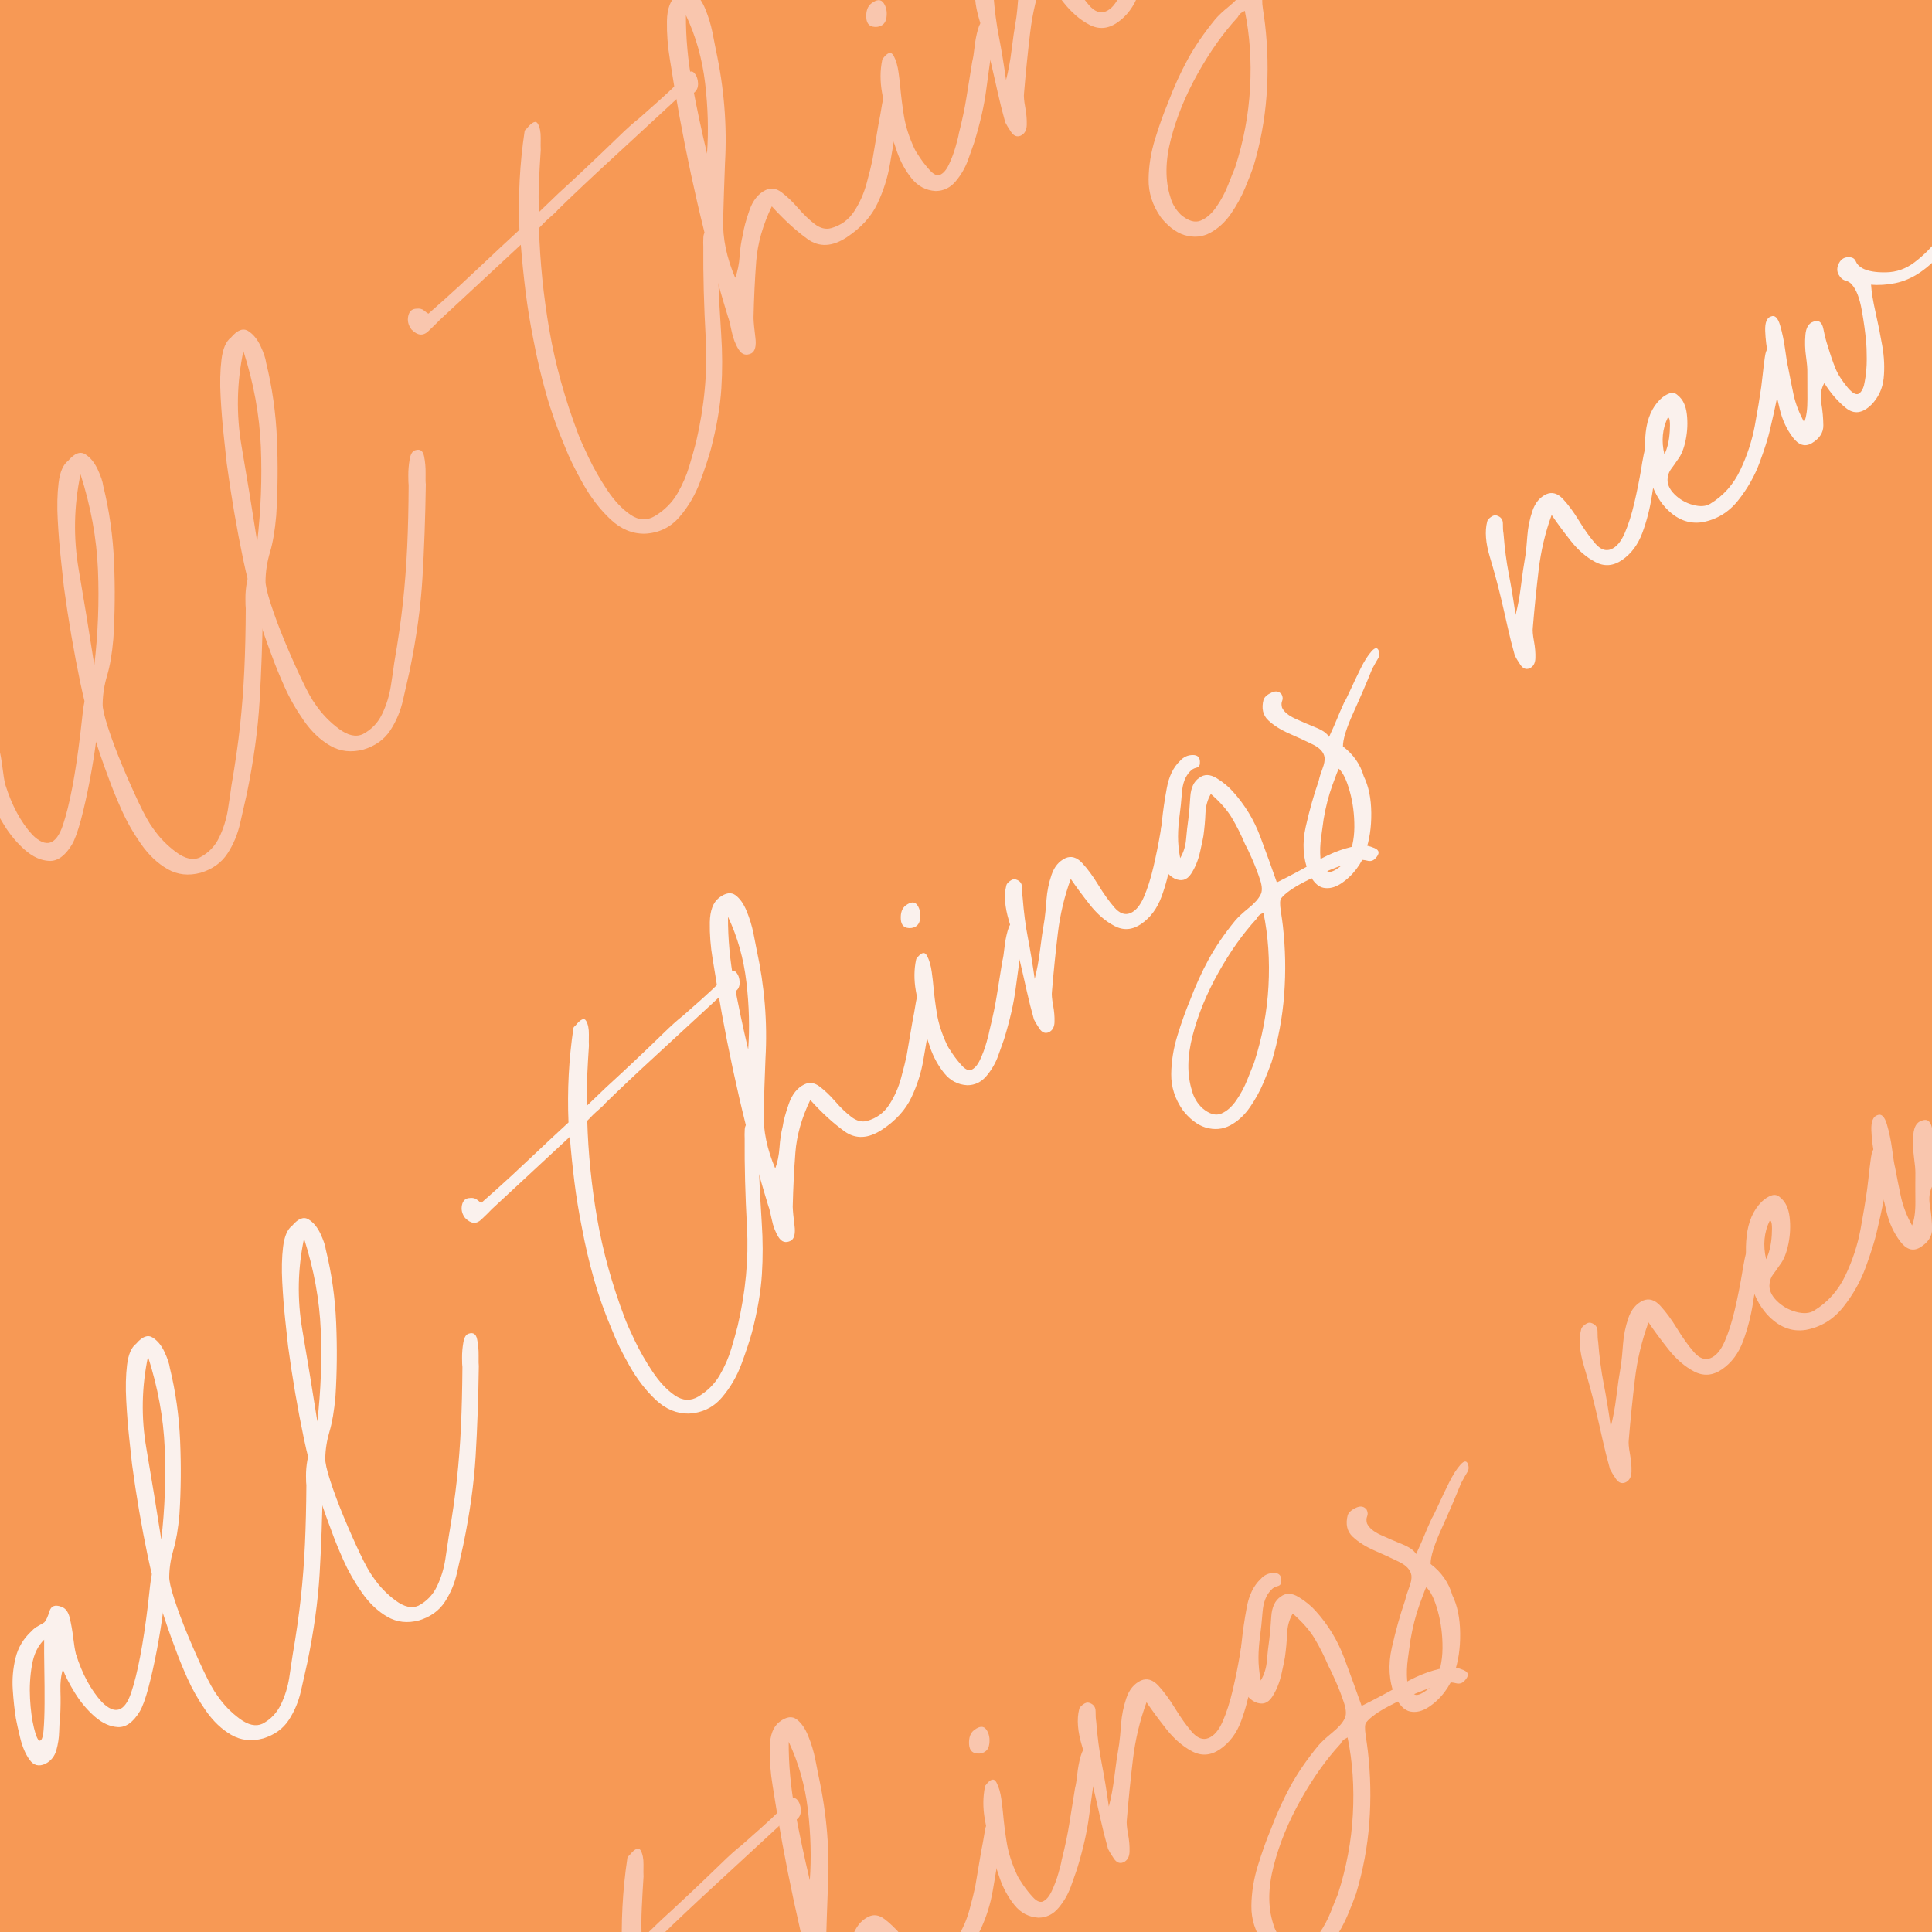 <svg version="1.0" preserveAspectRatio="xMidYMid meet" height="1080" viewBox="0 0 810 810" zoomAndPan="magnify" width="1080" xmlns:xlink="http://www.w3.org/1999/xlink" xmlns="http://www.w3.org/2000/svg"><defs><g></g></defs><rect fill-opacity="1" height="972" y="-81" fill="#ffffff" width="972" x="-81"></rect><rect fill-opacity="1" height="972" y="-81" fill="#f79955" width="972" x="-81"></rect><g fill-opacity="1" fill="#faf1ed"><g transform="translate(68.637, 804.45)"><g><path d="M -10.078 -86.859 C -12.828 -82.367 -15.863 -80.203 -19.188 -80.359 C -22.508 -80.523 -25.766 -82.004 -28.953 -84.797 C -32.141 -87.598 -34.91 -90.906 -37.266 -94.719 C -39.617 -98.539 -41.285 -101.812 -42.266 -104.531 C -43.066 -102.051 -43.41 -99.055 -43.297 -95.547 C -43.18 -92.047 -43.219 -88.484 -43.406 -84.859 C -43.625 -83.359 -43.766 -81.242 -43.828 -78.516 C -43.898 -75.797 -44.301 -73.16 -45.031 -70.609 C -45.77 -68.055 -47.285 -66.18 -49.578 -64.984 C -52.336 -63.691 -54.57 -64.266 -56.281 -66.703 C -58 -69.141 -59.289 -72.164 -60.156 -75.781 C -61.031 -79.395 -61.641 -82.133 -61.984 -84 C -62.555 -87.582 -62.988 -91.594 -63.281 -96.031 C -63.582 -100.477 -63.195 -104.906 -62.125 -109.312 C -61.062 -113.727 -58.789 -117.52 -55.312 -120.688 C -54.594 -121.5 -53.613 -122.238 -52.375 -122.906 C -51.145 -123.57 -50.363 -124.035 -50.031 -124.297 C -49.301 -125.098 -48.594 -126.629 -47.906 -128.891 C -47.219 -131.148 -45.578 -131.797 -42.984 -130.828 C -41.211 -130.285 -40.016 -128.711 -39.391 -126.109 C -38.773 -123.516 -38.289 -120.75 -37.938 -117.812 C -37.582 -114.883 -37.211 -112.633 -36.828 -111.062 C -34.191 -102.645 -30.562 -95.91 -25.938 -90.859 C -20.469 -85.398 -16.375 -86.695 -13.656 -94.75 C -10.945 -102.812 -8.602 -115.062 -6.625 -131.5 C -6.508 -132.406 -6.336 -133.941 -6.109 -136.109 C -5.891 -138.285 -5.633 -140.414 -5.344 -142.5 C -5.051 -144.582 -4.504 -145.797 -3.703 -146.141 C -1.867 -147.254 -0.711 -146.789 -0.234 -144.75 C 0.234 -142.707 0.488 -141.301 0.531 -140.531 C 0.633 -137.938 0.379 -134.133 -0.234 -129.125 C -0.859 -124.125 -1.734 -118.66 -2.859 -112.734 C -3.984 -106.816 -5.172 -101.516 -6.422 -96.828 C -7.68 -92.141 -8.898 -88.816 -10.078 -86.859 Z M -52.109 -74.672 C -51.211 -74.547 -50.633 -75.984 -50.375 -78.984 C -50.113 -81.984 -49.973 -85.758 -49.953 -90.312 C -49.93 -94.875 -49.961 -99.586 -50.047 -104.453 C -50.129 -109.328 -50.156 -113.508 -50.125 -117 C -52.75 -114.477 -54.457 -110.914 -55.25 -106.312 C -56.039 -101.707 -56.305 -97.035 -56.047 -92.297 C -55.785 -87.555 -55.242 -83.492 -54.422 -80.109 C -53.598 -76.734 -52.828 -74.922 -52.109 -74.672 Z M -52.109 -74.672"></path></g></g></g><g fill-opacity="1" fill="#faf1ed"><g transform="translate(126.42, 760.717)"><g><path d="M -16.109 -31.859 C -20.992 -30.547 -25.441 -31.047 -29.453 -33.359 C -33.461 -35.672 -37.02 -39.051 -40.125 -43.5 C -43.238 -47.957 -45.836 -52.531 -47.922 -57.219 C -50.004 -61.914 -51.645 -65.945 -52.844 -69.312 C -57.977 -82.781 -61.848 -95.734 -64.453 -108.172 C -67.066 -120.609 -69.27 -133.484 -71.062 -146.797 C -71.332 -149.266 -71.734 -152.969 -72.266 -157.906 C -72.797 -162.844 -73.207 -168.066 -73.5 -173.578 C -73.801 -179.098 -73.688 -184.055 -73.156 -188.453 C -72.625 -192.859 -71.344 -195.832 -69.312 -197.375 C -66.77 -200.363 -64.484 -201.223 -62.453 -199.953 C -60.422 -198.691 -58.758 -196.68 -57.469 -193.922 C -56.188 -191.16 -55.438 -188.926 -55.219 -187.219 C -52.789 -177.312 -51.352 -167.125 -50.906 -156.656 C -50.457 -146.188 -50.551 -135.91 -51.188 -125.828 C -51.719 -119.805 -52.547 -114.898 -53.672 -111.109 C -54.805 -107.316 -55.406 -103.531 -55.469 -99.75 C -55.551 -98.082 -54.848 -94.941 -53.359 -90.328 C -51.867 -85.723 -49.984 -80.676 -47.703 -75.188 C -45.422 -69.707 -43.16 -64.609 -40.922 -59.891 C -38.691 -55.18 -36.805 -51.812 -35.266 -49.781 C -32.742 -46.082 -29.656 -42.879 -26 -40.172 C -22.352 -37.461 -19.145 -36.75 -16.375 -38.031 C -12.945 -39.844 -10.375 -42.523 -8.656 -46.078 C -6.945 -49.641 -5.781 -53.395 -5.156 -57.344 C -4.539 -61.289 -4.066 -64.457 -3.734 -66.844 C -2.203 -75.738 -1.047 -83.816 -0.266 -91.078 C 0.516 -98.336 1.078 -105.703 1.422 -113.172 C 1.766 -120.648 1.969 -128.941 2.031 -138.047 C 1.938 -138.516 1.883 -139.812 1.875 -141.938 C 1.863 -144.07 2.047 -146.211 2.422 -148.359 C 2.797 -150.516 3.535 -151.742 4.641 -152.047 C 6.547 -152.691 7.727 -151.922 8.188 -149.734 C 8.645 -147.547 8.859 -145.238 8.828 -142.812 C 8.797 -140.383 8.82 -138.938 8.906 -138.469 C 8.719 -124.977 8.273 -112.426 7.578 -100.812 C 6.879 -89.207 5.148 -76.758 2.391 -63.469 C 1.648 -60.238 0.781 -56.375 -0.219 -51.875 C -1.219 -47.383 -2.926 -43.289 -5.344 -39.594 C -7.758 -35.906 -11.348 -33.328 -16.109 -31.859 Z M -58.797 -115.25 C -57.316 -128.102 -56.836 -140.875 -57.359 -153.562 C -57.891 -166.25 -60.227 -179.035 -64.375 -191.922 C -67.039 -179.203 -67.281 -166.461 -65.094 -153.703 C -62.914 -140.953 -60.816 -128.133 -58.797 -115.25 Z M -58.797 -115.25"></path></g></g></g><g fill-opacity="1" fill="#faf1ed"><g transform="translate(191.841, 711.203)"><g><path d="M -16.109 -31.859 C -20.992 -30.547 -25.441 -31.047 -29.453 -33.359 C -33.461 -35.672 -37.02 -39.051 -40.125 -43.5 C -43.238 -47.957 -45.836 -52.531 -47.922 -57.219 C -50.004 -61.914 -51.645 -65.945 -52.844 -69.312 C -57.977 -82.781 -61.848 -95.734 -64.453 -108.172 C -67.066 -120.609 -69.27 -133.484 -71.062 -146.797 C -71.332 -149.266 -71.734 -152.969 -72.266 -157.906 C -72.797 -162.844 -73.207 -168.066 -73.5 -173.578 C -73.801 -179.098 -73.688 -184.055 -73.156 -188.453 C -72.625 -192.859 -71.344 -195.832 -69.312 -197.375 C -66.77 -200.363 -64.484 -201.223 -62.453 -199.953 C -60.422 -198.691 -58.758 -196.68 -57.469 -193.922 C -56.188 -191.16 -55.438 -188.926 -55.219 -187.219 C -52.789 -177.312 -51.352 -167.125 -50.906 -156.656 C -50.457 -146.188 -50.551 -135.91 -51.188 -125.828 C -51.719 -119.805 -52.547 -114.898 -53.672 -111.109 C -54.805 -107.316 -55.406 -103.531 -55.469 -99.75 C -55.551 -98.082 -54.848 -94.941 -53.359 -90.328 C -51.867 -85.723 -49.984 -80.676 -47.703 -75.188 C -45.422 -69.707 -43.16 -64.609 -40.922 -59.891 C -38.691 -55.18 -36.805 -51.812 -35.266 -49.781 C -32.742 -46.082 -29.656 -42.879 -26 -40.172 C -22.352 -37.461 -19.145 -36.75 -16.375 -38.031 C -12.945 -39.844 -10.375 -42.523 -8.656 -46.078 C -6.945 -49.641 -5.781 -53.395 -5.156 -57.344 C -4.539 -61.289 -4.066 -64.457 -3.734 -66.844 C -2.203 -75.738 -1.047 -83.816 -0.266 -91.078 C 0.516 -98.336 1.078 -105.703 1.422 -113.172 C 1.766 -120.648 1.969 -128.941 2.031 -138.047 C 1.938 -138.516 1.883 -139.812 1.875 -141.938 C 1.863 -144.07 2.047 -146.211 2.422 -148.359 C 2.797 -150.516 3.535 -151.742 4.641 -152.047 C 6.547 -152.691 7.727 -151.922 8.188 -149.734 C 8.645 -147.547 8.859 -145.238 8.828 -142.812 C 8.797 -140.383 8.82 -138.938 8.906 -138.469 C 8.719 -124.977 8.273 -112.426 7.578 -100.812 C 6.879 -89.207 5.148 -76.758 2.391 -63.469 C 1.648 -60.238 0.781 -56.375 -0.219 -51.875 C -1.219 -47.383 -2.926 -43.289 -5.344 -39.594 C -7.758 -35.906 -11.348 -33.328 -16.109 -31.859 Z M -58.797 -115.25 C -57.316 -128.102 -56.836 -140.875 -57.359 -153.562 C -57.891 -166.25 -60.227 -179.035 -64.375 -191.922 C -67.039 -179.203 -67.281 -166.461 -65.094 -153.703 C -62.914 -140.953 -60.816 -128.133 -58.797 -115.25 Z M -58.797 -115.25"></path></g></g></g><g fill-opacity="1" fill="#faf1ed"><g transform="translate(257.262, 661.69)"><g></g></g></g><g fill-opacity="1" fill="#faf1ed"><g transform="translate(308.173, 623.158)"><g><path d="M -2.859 -214.844 C -1.586 -216.344 -0.488 -216.57 0.438 -215.531 C 1.363 -214.488 1.859 -213.125 1.922 -211.438 C 1.992 -209.758 1.438 -208.473 0.25 -207.578 C -0.312 -206.891 -1.02 -206.754 -1.875 -207.172 C -2.727 -207.598 -3.473 -207.703 -4.109 -207.484 L -11.156 -200.953 C -17.426 -195.129 -24.695 -188.422 -32.969 -180.828 C -41.238 -173.242 -48.363 -166.523 -54.344 -160.672 C -54.883 -159.984 -55.844 -159.051 -57.219 -157.875 C -58.602 -156.707 -60.188 -155.176 -61.969 -153.281 C -61.57 -139.707 -60.191 -126.07 -57.828 -112.375 C -55.461 -98.676 -51.613 -84.773 -46.281 -70.672 C -45.508 -68.586 -44.094 -65.391 -42.031 -61.078 C -39.969 -56.766 -37.488 -52.43 -34.594 -48.078 C -31.695 -43.734 -28.582 -40.414 -25.25 -38.125 C -21.926 -35.844 -18.613 -35.691 -15.312 -37.672 C -11.488 -40.023 -8.531 -42.992 -6.438 -46.578 C -4.344 -50.172 -2.727 -53.863 -1.594 -57.656 C -0.457 -61.445 0.441 -64.664 1.109 -67.312 C 4.441 -81.57 5.738 -95.363 5 -108.688 C 4.27 -122.008 3.945 -134.441 4.031 -145.984 C 3.977 -146.742 3.988 -147.957 4.062 -149.625 C 4.145 -151.289 4.91 -152.398 6.359 -152.953 C 7.285 -153.117 8.02 -151.875 8.562 -149.219 C 9.113 -146.57 9.457 -143.832 9.594 -141 C 9.727 -138.164 9.82 -136.363 9.875 -135.594 C 10.258 -126.281 10.695 -117.941 11.188 -110.578 C 11.688 -103.211 11.707 -95.953 11.25 -88.797 C 10.801 -81.641 9.422 -73.586 7.109 -64.641 C 6.191 -61.285 4.754 -56.93 2.797 -51.578 C 0.848 -46.223 -1.93 -41.438 -5.547 -37.219 C -9.172 -33.008 -13.812 -30.77 -19.469 -30.5 C -24.5 -30.438 -29.098 -32.363 -33.266 -36.281 C -37.43 -40.207 -41.098 -44.969 -44.266 -50.562 C -47.441 -56.164 -49.867 -61.133 -51.547 -65.469 C -54.648 -72.727 -57.191 -79.879 -59.172 -86.922 C -61.16 -93.961 -62.812 -100.992 -64.125 -108.016 C -65.477 -114.723 -66.551 -121.25 -67.344 -127.594 C -68.133 -133.938 -68.781 -140.254 -69.281 -146.547 L -101.969 -116.219 C -102.852 -115.258 -104.344 -113.789 -106.438 -111.812 C -108.539 -109.832 -110.789 -110.07 -113.188 -112.531 C -114.469 -114.219 -114.898 -116.02 -114.484 -117.938 C -114.066 -119.863 -112.941 -120.848 -111.109 -120.891 C -109.879 -121.023 -108.891 -120.773 -108.141 -120.141 C -107.391 -119.504 -106.801 -119.078 -106.375 -118.859 C -106.195 -118.992 -104.117 -120.836 -100.141 -124.391 C -96.16 -127.941 -91.367 -132.367 -85.766 -137.672 C -80.172 -142.973 -74.859 -147.938 -69.828 -152.562 C -70.391 -166.008 -69.695 -179.207 -67.75 -192.156 C -67.707 -192.445 -67.43 -192.789 -66.922 -193.188 C -64.734 -195.906 -63.238 -196.562 -62.438 -195.156 C -61.633 -193.758 -61.25 -191.852 -61.281 -189.438 C -61.32 -187.02 -61.316 -185.422 -61.266 -184.641 C -61.555 -180.422 -61.797 -176.234 -61.984 -172.078 C -62.18 -167.93 -62.188 -163.801 -62 -159.688 L -54.109 -167.25 C -50.641 -170.414 -46.758 -174.016 -42.469 -178.047 C -38.188 -182.086 -34.203 -185.906 -30.516 -189.5 C -26.836 -193.094 -23.984 -195.66 -21.953 -197.203 C -19.859 -199.035 -17.297 -201.301 -14.266 -204 C -11.242 -206.695 -8.586 -209.176 -6.297 -211.438 C -4.004 -213.707 -2.859 -214.844 -2.859 -214.844 Z M -2.859 -214.844"></path></g></g></g><g fill-opacity="1" fill="#faf1ed"><g transform="translate(375.12, 572.489)"><g><path d="M -43.578 -52.297 C -45.703 -51.223 -47.414 -51.727 -48.719 -53.812 C -50.031 -55.895 -50.977 -58.379 -51.562 -61.266 C -52.156 -64.16 -52.625 -66.008 -52.969 -66.812 C -57.676 -82.207 -61.785 -97.516 -65.297 -112.734 C -68.805 -127.961 -71.852 -143.273 -74.438 -158.672 C -74.832 -161.305 -75.469 -165.227 -76.344 -170.438 C -77.219 -175.645 -77.613 -180.75 -77.531 -185.75 C -77.445 -190.758 -76.129 -194.227 -73.578 -196.156 C -70.867 -198.207 -68.582 -198.535 -66.719 -197.141 C -64.863 -195.742 -63.312 -193.516 -62.062 -190.453 C -60.812 -187.398 -59.867 -184.305 -59.234 -181.172 C -58.609 -178.047 -58.164 -175.781 -57.906 -174.375 C -54.562 -159.02 -53.32 -143.812 -54.188 -128.75 C -54.5 -121.031 -54.754 -113.426 -54.953 -105.938 C -55.148 -98.445 -53.531 -90.664 -50.094 -82.594 C -49.133 -85.195 -48.539 -88.117 -48.312 -91.359 C -48.094 -94.598 -47.648 -97.535 -46.984 -100.172 C -46.648 -102.555 -45.789 -105.738 -44.406 -109.719 C -43.02 -113.695 -40.863 -116.398 -37.938 -117.828 C -35.801 -118.898 -33.633 -118.598 -31.438 -116.922 C -29.238 -115.254 -27.062 -113.172 -24.906 -110.672 C -22.75 -108.172 -20.535 -106.039 -18.266 -104.281 C -16.004 -102.52 -13.77 -101.941 -11.562 -102.547 C -7.602 -103.672 -4.516 -105.941 -2.297 -109.359 C -0.078 -112.785 1.57 -116.508 2.656 -120.531 C 3.75 -124.562 4.523 -127.68 4.984 -129.891 L 7.422 -144.141 C 7.879 -146.359 8.375 -149.133 8.906 -152.469 C 9.445 -155.812 10.848 -157.406 13.109 -157.25 C 14.504 -157.52 15.289 -156.656 15.469 -154.656 C 15.656 -152.656 15.594 -150.535 15.281 -148.297 C 14.969 -146.055 14.734 -144.348 14.578 -143.172 C 13.816 -138.859 12.977 -133.953 12.062 -128.453 C 11.156 -122.961 9.469 -117.613 7 -112.406 C 4.539 -107.195 0.469 -102.707 -5.219 -98.938 C -11.082 -95.051 -16.363 -94.797 -21.062 -98.172 C -25.758 -101.547 -30.539 -105.93 -35.406 -111.328 C -39.031 -103.773 -41.113 -96.391 -41.656 -89.172 C -42.207 -81.953 -42.578 -74.406 -42.766 -66.531 C -42.703 -64.707 -42.453 -62.094 -42.016 -58.688 C -41.578 -55.281 -42.098 -53.148 -43.578 -52.297 Z M -61.438 -132.469 C -60.789 -141.5 -61.039 -150.914 -62.188 -160.719 C -63.332 -170.531 -65.906 -179.664 -69.906 -188.125 C -69.945 -179 -69.094 -169.758 -67.344 -160.406 C -65.602 -151.062 -63.633 -141.75 -61.438 -132.469 Z M -61.438 -132.469"></path></g></g></g><g fill-opacity="1" fill="#faf1ed"><g transform="translate(447.669, 517.581)"><g><path d="M -65.625 -128.5 C -68.383 -128.27 -69.844 -129.492 -70 -132.172 C -70.164 -134.859 -69.488 -136.781 -67.969 -137.938 C -65.758 -139.602 -64.117 -139.641 -63.047 -138.047 C -61.984 -136.461 -61.602 -134.551 -61.906 -132.312 C -62.207 -130.07 -63.445 -128.801 -65.625 -128.5 Z M -42.156 -62.594 C -46.07 -62.82 -49.297 -64.516 -51.828 -67.672 C -54.359 -70.836 -56.301 -74.375 -57.656 -78.281 C -59.008 -82.195 -59.988 -85.258 -60.594 -87.469 C -61.852 -92.656 -62.883 -97.547 -63.688 -102.141 C -64.5 -106.742 -64.469 -111.102 -63.594 -115.219 C -63.539 -115.531 -63.43 -115.75 -63.266 -115.875 C -61.398 -118.344 -59.984 -118.676 -59.016 -116.875 C -58.055 -115.07 -57.391 -112.773 -57.016 -109.984 C -56.641 -107.191 -56.43 -105.414 -56.391 -104.656 C -56.035 -100.656 -55.523 -96.633 -54.859 -92.594 C -54.203 -88.551 -52.82 -84.258 -50.719 -79.719 C -50.375 -78.914 -49.566 -77.594 -48.297 -75.75 C -47.035 -73.906 -45.711 -72.238 -44.328 -70.75 C -42.941 -69.258 -41.695 -68.672 -40.594 -68.984 C -39.145 -69.535 -37.879 -70.953 -36.797 -73.234 C -35.723 -75.516 -34.82 -77.93 -34.094 -80.484 C -33.363 -83.047 -32.93 -84.773 -32.797 -85.672 C -31.422 -91.266 -30.41 -96.102 -29.766 -100.188 C -29.129 -104.27 -28.359 -109.062 -27.453 -114.562 C -27.109 -115.875 -26.805 -117.766 -26.547 -120.234 C -26.285 -122.711 -25.848 -125.047 -25.234 -127.234 C -24.629 -129.43 -23.832 -130.766 -22.844 -131.234 C -20.145 -132.223 -18.742 -131.688 -18.641 -129.625 C -18.547 -127.57 -18.598 -125.797 -18.797 -124.297 C -20.004 -116.723 -21.008 -109.758 -21.812 -103.406 C -22.613 -97.062 -24.25 -89.879 -26.719 -81.859 C -27.227 -80.41 -28.039 -78.129 -29.156 -75.016 C -30.27 -71.898 -31.914 -69.051 -34.094 -66.469 C -36.281 -63.883 -38.969 -62.594 -42.156 -62.594 Z M -42.156 -62.594"></path></g></g></g><g fill-opacity="1" fill="#faf1ed"><g transform="translate(486.361, 488.297)"><g><path d="M -46.781 -55.469 C -48.227 -54.914 -49.488 -55.43 -50.562 -57.016 C -51.633 -58.609 -52.406 -59.898 -52.875 -60.891 C -54 -64.836 -55.031 -68.926 -55.969 -73.156 C -56.906 -77.383 -57.805 -81.312 -58.672 -84.938 C -60.016 -90.57 -61.57 -96.328 -63.344 -102.203 C -65.113 -108.078 -65.492 -112.992 -64.484 -116.953 C -64.41 -117.555 -63.906 -118.207 -62.969 -118.906 C -62.031 -119.613 -61.195 -119.836 -60.469 -119.578 C -58.719 -119.035 -57.852 -117.891 -57.875 -116.141 C -57.895 -114.398 -57.812 -113.055 -57.625 -112.109 C -57.133 -105.816 -56.398 -100.172 -55.422 -95.172 C -54.441 -90.18 -53.488 -84.43 -52.562 -77.922 C -51.602 -81.586 -50.863 -85.547 -50.344 -89.797 C -49.832 -94.055 -49.18 -98.488 -48.391 -103.094 C -48.141 -104.883 -47.883 -107.547 -47.625 -111.078 C -47.363 -114.617 -46.656 -118.094 -45.5 -121.5 C -44.352 -124.906 -42.398 -127.25 -39.641 -128.531 C -37.223 -129.57 -34.883 -128.875 -32.625 -126.438 C -30.375 -124 -28.133 -120.953 -25.906 -117.297 C -23.688 -113.648 -21.461 -110.531 -19.234 -107.938 C -17.016 -105.352 -14.781 -104.52 -12.531 -105.438 C -10.281 -106.332 -8.375 -108.57 -6.812 -112.156 C -5.258 -115.738 -3.914 -119.957 -2.781 -124.812 C -1.645 -129.676 -0.688 -134.406 0.094 -139 C 0.301 -140.5 0.664 -142.578 1.188 -145.234 C 1.707 -147.891 2.391 -149.535 3.234 -150.172 C 4.891 -151.16 5.973 -151.051 6.484 -149.844 C 7.004 -148.645 7.207 -147.066 7.094 -145.109 C 6.977 -143.148 6.832 -141.57 6.656 -140.375 C 6.07 -137.258 5.379 -133.062 4.578 -127.781 C 3.773 -122.508 2.457 -117.379 0.625 -112.391 C -1.207 -107.398 -4.051 -103.578 -7.906 -100.922 C -11.602 -98.391 -15.328 -98.102 -19.078 -100.062 C -22.836 -102.02 -26.301 -105.004 -29.469 -109.016 C -32.633 -113.035 -35.289 -116.633 -37.438 -119.812 C -40.125 -112.438 -41.938 -104.785 -42.875 -96.859 C -43.82 -88.941 -44.641 -80.852 -45.328 -72.594 C -45.492 -71.406 -45.336 -69.52 -44.859 -66.938 C -44.379 -64.363 -44.176 -61.977 -44.25 -59.781 C -44.32 -57.594 -45.164 -56.156 -46.781 -55.469 Z M -46.781 -55.469"></path></g></g></g><g fill-opacity="1" fill="#faf1ed"><g transform="translate(550.763, 439.554)"><g><path d="M -45.375 33.141 C -47.125 32.598 -48.82 31.676 -50.469 30.375 C -52.113 29.082 -53.578 27.594 -54.859 25.906 C -58.16 21.188 -59.781 16.133 -59.719 10.75 C -59.656 5.375 -58.789 -0.004 -57.125 -5.391 C -55.469 -10.785 -53.738 -15.633 -51.938 -19.938 C -49.531 -26.301 -46.898 -32.094 -44.047 -37.312 C -41.203 -42.539 -37.5 -47.953 -32.938 -53.547 C -31.664 -55.047 -29.785 -56.801 -27.297 -58.812 C -24.816 -60.82 -23.148 -62.68 -22.297 -64.391 C -21.492 -65.797 -21.547 -67.891 -22.453 -70.672 C -23.367 -73.461 -24.457 -76.312 -25.719 -79.219 C -26.988 -82.125 -27.992 -84.238 -28.734 -85.562 C -30.441 -89.594 -32.281 -93.266 -34.25 -96.578 C -36.227 -99.898 -39.18 -103.27 -43.109 -106.688 C -44.504 -104.301 -45.258 -101.598 -45.375 -98.578 C -45.488 -95.555 -45.77 -92.406 -46.219 -89.125 C -46.352 -88.238 -46.816 -86.023 -47.609 -82.484 C -48.398 -78.941 -49.66 -75.848 -51.391 -73.203 C -53.129 -70.555 -55.426 -69.883 -58.281 -71.188 C -60.844 -72.469 -62.516 -74.676 -63.297 -77.812 C -64.078 -80.957 -64.375 -84.266 -64.188 -87.734 C -64.008 -91.203 -63.801 -93.836 -63.562 -95.641 C -63.156 -99.672 -62.492 -104.164 -61.578 -109.125 C -60.672 -114.094 -58.816 -117.906 -56.016 -120.562 C -54.578 -122.188 -52.789 -123.004 -50.656 -123.016 C -48.531 -123.023 -47.547 -121.895 -47.703 -119.625 C -47.703 -118.562 -48.207 -117.91 -49.219 -117.672 C -50.238 -117.43 -51.113 -116.91 -51.844 -116.109 C -53.801 -114.098 -54.926 -111.176 -55.219 -107.344 C -55.52 -103.52 -55.836 -100.414 -56.172 -98.031 C -56.617 -94.738 -56.848 -91.688 -56.859 -88.875 C -56.879 -86.07 -56.582 -83.035 -55.969 -79.766 C -54.562 -82.148 -53.738 -84.77 -53.5 -87.625 C -53.258 -90.488 -52.93 -93.406 -52.516 -96.375 C -52.234 -98.457 -51.973 -101.457 -51.734 -105.375 C -51.492 -109.289 -50.207 -112 -47.875 -113.5 C -45.844 -115.039 -43.457 -114.977 -40.719 -113.312 C -37.988 -111.645 -35.707 -109.77 -33.875 -107.688 C -28.863 -102.133 -25.051 -95.875 -22.438 -88.906 C -19.832 -81.945 -17.5 -75.508 -15.438 -69.594 C -10.395 -72.082 -4.695 -75.129 1.656 -78.734 C 8.008 -82.336 14.117 -84.492 19.984 -85.203 C 21.523 -85.297 23.367 -84.891 25.516 -83.984 C 27.672 -83.078 27.773 -81.617 25.828 -79.609 C 24.941 -78.66 23.836 -78.359 22.516 -78.703 C 21.191 -79.047 20.062 -79.125 19.125 -78.938 C 17.426 -78.719 14.25 -77.711 9.594 -75.922 C 4.945 -74.141 0.332 -72.047 -4.25 -69.641 C -8.844 -67.234 -11.961 -65.004 -13.609 -62.953 C -14.16 -62.273 -14.219 -60.5 -13.781 -57.625 C -13.344 -54.75 -13.055 -52.695 -12.922 -51.469 C -11.828 -41.895 -11.641 -32.297 -12.359 -22.672 C -13.078 -13.055 -14.844 -3.578 -17.656 5.766 C -18.426 7.93 -19.547 10.77 -21.016 14.281 C -22.484 17.801 -24.363 21.227 -26.656 24.562 C -28.945 27.906 -31.691 30.453 -34.891 32.203 C -38.086 33.953 -41.582 34.266 -45.375 33.141 Z M -46.75 24.984 C -43.758 27.523 -41.098 28.305 -38.766 27.328 C -36.43 26.359 -34.312 24.488 -32.406 21.719 C -30.5 18.945 -28.957 16.047 -27.781 13.016 C -26.602 9.992 -25.68 7.691 -25.016 6.109 C -21.566 -4.504 -19.547 -15.234 -18.953 -26.078 C -18.359 -36.93 -19.062 -47.211 -21.062 -56.922 C -22.031 -56.453 -22.695 -56.016 -23.062 -55.609 C -23.426 -55.203 -23.711 -54.785 -23.922 -54.359 C -29.641 -48.16 -34.969 -40.656 -39.906 -31.844 C -44.852 -23.031 -48.469 -14.223 -50.75 -5.422 C -53.039 3.379 -53.125 11.113 -51 17.781 C -50.312 20.469 -48.895 22.867 -46.75 24.984 Z M -46.75 24.984"></path></g></g></g><g fill-opacity="1" fill="#faf1ed"><g transform="translate(596.838, 404.683)"><g><path d="M -24.391 -47.594 C -25.023 -45.25 -26.273 -42.836 -28.141 -40.359 C -30.004 -37.891 -32.188 -35.836 -34.688 -34.203 C -37.195 -32.578 -39.633 -32 -42 -32.469 C -44.363 -32.945 -46.422 -35.062 -48.172 -38.812 C -50.547 -44.758 -50.953 -51.191 -49.391 -58.109 C -47.828 -65.035 -46.031 -71.395 -44 -77.188 C -43.633 -78.812 -43.094 -80.562 -42.375 -82.438 C -41.656 -84.312 -41.363 -85.863 -41.5 -87.094 C -41.801 -89.27 -43.445 -91.094 -46.438 -92.562 C -49.426 -94.039 -52.711 -95.562 -56.297 -97.125 C -59.879 -98.688 -62.812 -100.535 -65.094 -102.672 C -67.375 -104.816 -68.035 -107.719 -67.078 -111.375 C -66.617 -112.531 -65.492 -113.516 -63.703 -114.328 C -61.922 -115.148 -60.516 -114.879 -59.484 -113.516 C -59.016 -112.535 -58.945 -111.648 -59.281 -110.859 C -59.625 -110.078 -59.645 -109.129 -59.344 -108.016 C -58.531 -106.242 -56.691 -104.703 -53.828 -103.391 C -50.973 -102.078 -48.102 -100.844 -45.219 -99.688 C -42.344 -98.539 -40.477 -97.223 -39.625 -95.734 C -38.102 -99.016 -36.992 -101.52 -36.297 -103.25 C -35.609 -104.977 -34.613 -107.27 -33.312 -110.125 C -32.926 -110.676 -32.078 -112.379 -30.766 -115.234 C -29.453 -118.098 -28.008 -121.129 -26.438 -124.328 C -24.863 -127.523 -23.312 -129.969 -21.781 -131.656 C -20.25 -133.352 -19.223 -133.328 -18.703 -131.578 C -18.41 -130.473 -18.504 -129.535 -18.984 -128.766 C -19.473 -127.992 -20.328 -126.484 -21.547 -124.234 C -23.867 -118.461 -26.504 -112.32 -29.453 -105.812 C -32.398 -99.312 -33.848 -94.617 -33.797 -91.734 C -29.398 -88.379 -26.484 -84.18 -25.047 -79.141 C -23.035 -75.066 -21.992 -69.984 -21.922 -63.891 C -21.859 -57.797 -22.68 -52.363 -24.391 -47.594 Z M -32.188 -44.109 C -30.113 -48.086 -29.055 -52.691 -29.016 -57.922 C -28.984 -63.148 -29.625 -68.133 -30.938 -72.875 C -32.25 -77.613 -33.781 -80.789 -35.531 -82.406 C -35.695 -82.281 -36.582 -80.008 -38.188 -75.594 C -39.789 -71.188 -41.031 -66.383 -41.906 -61.188 C -42.156 -59.395 -42.492 -56.93 -42.922 -53.797 C -43.359 -50.672 -43.461 -47.723 -43.234 -44.953 C -43.004 -42.18 -41.969 -40.297 -40.125 -39.297 C -39.281 -38.859 -37.895 -39.301 -35.969 -40.625 C -34.039 -41.957 -32.781 -43.117 -32.188 -44.109 Z M -32.188 -44.109"></path></g></g></g><g fill-opacity="1" fill="#faf1ed"><g transform="translate(637.057, 374.242)"><g></g></g></g><g fill-opacity="1" fill="#faf1ed"><g transform="translate(687.968, 335.711)"><g><path d="M -46.781 -55.469 C -48.227 -54.914 -49.488 -55.43 -50.562 -57.016 C -51.633 -58.609 -52.406 -59.898 -52.875 -60.891 C -54 -64.836 -55.031 -68.926 -55.969 -73.156 C -56.906 -77.383 -57.805 -81.312 -58.672 -84.938 C -60.016 -90.57 -61.57 -96.328 -63.344 -102.203 C -65.113 -108.078 -65.492 -112.992 -64.484 -116.953 C -64.41 -117.555 -63.906 -118.207 -62.969 -118.906 C -62.031 -119.613 -61.195 -119.836 -60.469 -119.578 C -58.719 -119.035 -57.852 -117.891 -57.875 -116.141 C -57.895 -114.398 -57.812 -113.055 -57.625 -112.109 C -57.133 -105.816 -56.398 -100.172 -55.422 -95.172 C -54.441 -90.18 -53.488 -84.43 -52.562 -77.922 C -51.602 -81.586 -50.863 -85.547 -50.344 -89.797 C -49.832 -94.055 -49.18 -98.488 -48.391 -103.094 C -48.141 -104.883 -47.883 -107.547 -47.625 -111.078 C -47.363 -114.617 -46.656 -118.094 -45.5 -121.5 C -44.352 -124.906 -42.398 -127.25 -39.641 -128.531 C -37.223 -129.57 -34.883 -128.875 -32.625 -126.438 C -30.375 -124 -28.133 -120.953 -25.906 -117.297 C -23.688 -113.648 -21.461 -110.531 -19.234 -107.938 C -17.016 -105.352 -14.781 -104.52 -12.531 -105.438 C -10.281 -106.332 -8.375 -108.57 -6.812 -112.156 C -5.258 -115.738 -3.914 -119.957 -2.781 -124.812 C -1.645 -129.676 -0.688 -134.406 0.094 -139 C 0.301 -140.5 0.664 -142.578 1.188 -145.234 C 1.707 -147.891 2.391 -149.535 3.234 -150.172 C 4.891 -151.16 5.973 -151.051 6.484 -149.844 C 7.004 -148.645 7.207 -147.066 7.094 -145.109 C 6.977 -143.148 6.832 -141.57 6.656 -140.375 C 6.07 -137.258 5.379 -133.062 4.578 -127.781 C 3.773 -122.508 2.457 -117.379 0.625 -112.391 C -1.207 -107.398 -4.051 -103.578 -7.906 -100.922 C -11.602 -98.391 -15.328 -98.102 -19.078 -100.062 C -22.836 -102.02 -26.301 -105.004 -29.469 -109.016 C -32.633 -113.035 -35.289 -116.633 -37.438 -119.812 C -40.125 -112.438 -41.938 -104.785 -42.875 -96.859 C -43.82 -88.941 -44.641 -80.852 -45.328 -72.594 C -45.492 -71.406 -45.336 -69.52 -44.859 -66.938 C -44.379 -64.363 -44.176 -61.977 -44.25 -59.781 C -44.32 -57.594 -45.164 -56.156 -46.781 -55.469 Z M -46.781 -55.469"></path></g></g></g><g fill-opacity="1" fill="#faf1ed"><g transform="translate(752.37, 286.968)"><g><path d="M -38.672 -68.031 C -44.422 -67.145 -49.602 -69.227 -54.219 -74.281 C -57.375 -77.75 -59.688 -82.395 -61.156 -88.219 C -62.633 -94.039 -63.047 -99.875 -62.391 -105.719 C -61.742 -111.562 -59.742 -116.145 -56.391 -119.469 C -55.16 -120.664 -53.863 -121.516 -52.5 -122.016 C -51.145 -122.516 -49.938 -122.234 -48.875 -121.172 C -46.812 -119.516 -45.57 -116.91 -45.156 -113.359 C -44.738 -109.805 -44.891 -106.219 -45.609 -102.594 C -46.336 -98.977 -47.453 -96.207 -48.953 -94.281 C -50.086 -92.602 -51.02 -91.285 -51.75 -90.328 C -52.488 -89.379 -52.969 -88.16 -53.188 -86.672 C -53.508 -84.285 -52.57 -81.988 -50.375 -79.781 C -48.176 -77.582 -45.57 -76.082 -42.562 -75.281 C -39.562 -74.488 -37.148 -74.648 -35.328 -75.766 C -29.836 -79.109 -25.648 -83.805 -22.766 -89.859 C -19.879 -95.922 -17.844 -102.133 -16.656 -108.5 C -15.477 -114.875 -14.578 -120.301 -13.953 -124.781 C -13.828 -125.656 -13.629 -127.332 -13.359 -129.812 C -13.098 -132.289 -12.801 -134.719 -12.469 -137.094 C -12.145 -139.477 -11.578 -140.844 -10.766 -141.188 C -9.109 -142.188 -7.906 -142.098 -7.156 -140.922 C -6.414 -139.754 -5.941 -138.508 -5.734 -137.188 C -5.535 -135.863 -5.461 -135.055 -5.516 -134.766 C -5.742 -129.785 -6.328 -125.004 -7.266 -120.422 C -8.203 -115.848 -9.219 -111.281 -10.312 -106.719 C -11.051 -103.469 -12.461 -98.988 -14.547 -93.281 C -16.629 -87.57 -19.648 -82.219 -23.609 -77.219 C -27.566 -72.219 -32.586 -69.156 -38.672 -68.031 Z M -54.562 -96.438 C -53.301 -98.988 -52.551 -102.223 -52.312 -106.141 C -52.07 -110.055 -52.332 -111.992 -53.094 -111.953 C -55.414 -107.254 -55.906 -102.082 -54.562 -96.438 Z M -54.562 -96.438"></path></g></g></g><g fill-opacity="1" fill="#faf1ed"><g transform="translate(803.536, 248.243)"><g><path d="M -18.984 -78.531 C -22.68 -74.926 -26.203 -74.457 -29.547 -77.125 C -32.898 -79.789 -35.945 -83.289 -38.688 -87.625 C -40.082 -85.238 -40.504 -82.445 -39.953 -79.25 C -39.41 -76.062 -39.125 -72.941 -39.094 -69.891 C -39.062 -66.848 -40.703 -64.344 -44.016 -62.375 C -46.816 -60.789 -49.438 -61.613 -51.875 -64.844 C -54.445 -68.238 -56.266 -72.133 -57.328 -76.531 C -58.391 -80.926 -59.477 -85.633 -60.594 -90.656 C -60.82 -92.352 -61.328 -95.039 -62.109 -98.719 C -62.891 -102.406 -63.344 -106.004 -63.469 -109.516 C -63.594 -113.023 -62.781 -115.039 -61.031 -115.562 C -59.414 -116.25 -58.145 -115.008 -57.219 -111.844 C -56.289 -108.676 -55.582 -105.27 -55.094 -101.625 C -54.602 -97.988 -54.211 -95.625 -53.922 -94.531 C -53.211 -90.781 -52.445 -86.945 -51.625 -83.031 C -50.801 -79.125 -49.297 -75.191 -47.109 -71.234 C -46.18 -73.547 -45.734 -76.754 -45.766 -80.859 C -45.805 -84.961 -45.816 -88.766 -45.797 -92.266 C -45.754 -93.617 -45.941 -95.805 -46.359 -98.828 C -46.785 -101.848 -46.867 -104.859 -46.609 -107.859 C -46.348 -110.859 -45.258 -112.688 -43.344 -113.344 C -41.082 -114.238 -39.66 -113.238 -39.078 -110.344 C -38.504 -107.457 -37.891 -105.062 -37.234 -103.156 C -36.191 -99.656 -35.133 -96.578 -34.062 -93.922 C -32.988 -91.273 -31.211 -88.488 -28.734 -85.562 C -26.629 -83.145 -25.016 -82.426 -23.891 -83.406 C -22.773 -84.383 -22.047 -86.066 -21.703 -88.453 C -21.16 -91.273 -20.891 -94.352 -20.891 -97.688 C -20.891 -101.031 -20.992 -103.551 -21.203 -105.25 C -21.484 -108.789 -22.07 -113.086 -22.969 -118.141 C -23.863 -123.203 -25.227 -126.773 -27.062 -128.859 C -27.707 -129.703 -28.613 -130.281 -29.781 -130.594 C -30.957 -130.914 -31.91 -131.734 -32.641 -133.047 C -33.492 -134.547 -33.453 -136.176 -32.516 -137.938 C -31.586 -139.707 -30.148 -140.531 -28.203 -140.406 C -26.836 -140.375 -25.926 -139.789 -25.469 -138.656 C -25.02 -137.531 -24.094 -136.566 -22.688 -135.766 C -20.414 -134.547 -17.109 -133.977 -12.766 -134.062 C -8.43 -134.145 -4.484 -135.535 -0.922 -138.234 C 3.316 -141.441 6.77 -144.988 9.438 -148.875 C 12.102 -152.758 14.188 -156.004 15.688 -158.609 C 17.188 -161.211 18.32 -162.004 19.094 -160.984 C 19.988 -159.797 19.707 -157.516 18.25 -154.141 C 16.801 -150.773 14.562 -147.211 11.531 -143.453 C 8.508 -139.703 5.156 -136.562 1.469 -134.031 C -1.883 -131.758 -5.359 -130.258 -8.953 -129.531 C -12.555 -128.812 -15.93 -128.602 -19.078 -128.906 C -18.891 -125.832 -18.273 -122.02 -17.234 -117.469 C -16.203 -112.914 -15.258 -108.223 -14.406 -103.391 C -13.551 -98.566 -13.348 -93.984 -13.797 -89.641 C -14.254 -85.305 -15.984 -81.602 -18.984 -78.531 Z M -18.984 -78.531"></path></g></g></g><g fill-opacity="1" fill="#f9c6ae"><g transform="translate(40.625, 444.837)"><g><path d="M -10.516 -90.656 C -13.379 -85.977 -16.547 -83.723 -20.016 -83.891 C -23.492 -84.055 -26.891 -85.598 -30.203 -88.516 C -33.523 -91.43 -36.414 -94.883 -38.875 -98.875 C -41.344 -102.863 -43.098 -106.273 -44.141 -109.109 C -44.961 -106.523 -45.312 -103.398 -45.188 -99.734 C -45.062 -96.078 -45.102 -92.352 -45.312 -88.562 C -45.531 -87.02 -45.676 -84.82 -45.75 -81.969 C -45.82 -79.125 -46.238 -76.367 -47 -73.703 C -47.77 -71.035 -49.352 -69.078 -51.75 -67.828 C -54.633 -66.484 -56.969 -67.082 -58.75 -69.625 C -60.539 -72.176 -61.891 -75.336 -62.797 -79.109 C -63.703 -82.879 -64.336 -85.738 -64.703 -87.688 C -65.297 -91.414 -65.75 -95.602 -66.062 -100.25 C -66.375 -104.895 -65.973 -109.52 -64.859 -114.125 C -63.742 -118.727 -61.367 -122.68 -57.734 -125.984 C -56.984 -126.828 -55.969 -127.598 -54.688 -128.297 C -53.406 -128.992 -52.582 -129.477 -52.219 -129.75 C -51.469 -130.582 -50.727 -132.176 -50 -134.531 C -49.281 -136.895 -47.566 -137.578 -44.859 -136.578 C -43.035 -136.016 -41.789 -134.375 -41.125 -131.656 C -40.469 -128.938 -39.953 -126.047 -39.578 -122.984 C -39.211 -119.93 -38.828 -117.582 -38.422 -115.938 C -35.672 -107.156 -31.891 -100.129 -27.078 -94.859 C -21.359 -89.16 -17.082 -90.508 -14.25 -98.906 C -11.426 -107.312 -8.988 -120.098 -6.938 -137.266 C -6.812 -138.203 -6.629 -139.801 -6.391 -142.062 C -6.148 -144.332 -5.879 -146.555 -5.578 -148.734 C -5.285 -150.91 -4.711 -152.18 -3.859 -152.547 C -1.953 -153.711 -0.754 -153.227 -0.266 -151.094 C 0.223 -148.957 0.5 -147.492 0.562 -146.703 C 0.656 -143.984 0.383 -140.008 -0.25 -134.781 C -0.895 -129.562 -1.805 -123.863 -2.984 -117.688 C -4.16 -111.508 -5.398 -105.973 -6.703 -101.078 C -8.016 -96.191 -9.285 -92.719 -10.516 -90.656 Z M -54.391 -77.938 C -53.453 -77.801 -52.848 -79.301 -52.578 -82.438 C -52.305 -85.582 -52.16 -89.531 -52.141 -94.281 C -52.117 -99.031 -52.148 -103.953 -52.234 -109.047 C -52.328 -114.141 -52.359 -118.5 -52.328 -122.125 C -55.055 -119.5 -56.832 -115.785 -57.656 -110.984 C -58.488 -106.18 -58.77 -101.301 -58.5 -96.344 C -58.238 -91.395 -57.676 -87.156 -56.812 -83.625 C -55.957 -80.094 -55.148 -78.195 -54.391 -77.938 Z M -54.391 -77.938"></path></g></g></g><g fill-opacity="1" fill="#f9c6ae"><g transform="translate(100.942, 399.186)"><g><path d="M -16.812 -33.266 C -21.914 -31.898 -26.555 -32.422 -30.734 -34.828 C -34.922 -37.234 -38.633 -40.758 -41.875 -45.406 C -45.125 -50.051 -47.836 -54.82 -50.016 -59.719 C -52.191 -64.625 -53.91 -68.832 -55.172 -72.344 C -60.523 -86.406 -64.555 -99.926 -67.266 -112.906 C -69.984 -125.895 -72.285 -139.336 -74.172 -153.234 C -74.453 -155.805 -74.867 -159.672 -75.422 -164.828 C -75.984 -169.984 -76.422 -175.438 -76.734 -181.188 C -77.055 -186.938 -76.938 -192.113 -76.375 -196.719 C -75.82 -201.32 -74.477 -204.426 -72.344 -206.031 C -69.688 -209.156 -67.301 -210.055 -65.188 -208.734 C -63.082 -207.41 -61.352 -205.305 -60 -202.422 C -58.656 -199.547 -57.875 -197.219 -57.656 -195.438 C -55.102 -185.094 -53.594 -174.457 -53.125 -163.531 C -52.664 -152.602 -52.766 -141.875 -53.422 -131.344 C -53.973 -125.062 -54.844 -119.941 -56.031 -115.984 C -57.219 -112.035 -57.844 -108.078 -57.906 -104.109 C -57.988 -102.379 -57.254 -99.109 -55.703 -94.297 C -54.148 -89.484 -52.18 -84.211 -49.797 -78.484 C -47.41 -72.766 -45.051 -67.445 -42.719 -62.531 C -40.395 -57.613 -38.43 -54.086 -36.828 -51.953 C -34.18 -48.109 -30.953 -44.77 -27.141 -41.938 C -23.328 -39.113 -19.984 -38.375 -17.109 -39.719 C -13.516 -41.594 -10.82 -44.391 -9.031 -48.109 C -7.25 -51.828 -6.031 -55.742 -5.375 -59.859 C -4.727 -63.973 -4.242 -67.273 -3.922 -69.766 C -2.305 -79.066 -1.094 -87.504 -0.281 -95.078 C 0.531 -102.66 1.117 -110.348 1.484 -118.141 C 1.848 -125.941 2.051 -134.598 2.094 -144.109 C 2.008 -144.609 1.961 -145.961 1.953 -148.172 C 1.941 -150.391 2.129 -152.617 2.516 -154.859 C 2.898 -157.109 3.676 -158.395 4.844 -158.719 C 6.832 -159.395 8.066 -158.586 8.547 -156.297 C 9.023 -154.004 9.242 -151.594 9.203 -149.062 C 9.16 -146.531 9.191 -145.02 9.297 -144.531 C 9.086 -130.445 8.617 -117.348 7.891 -105.234 C 7.172 -93.129 5.379 -80.141 2.516 -66.266 C 1.723 -62.879 0.805 -58.844 -0.234 -54.156 C -1.273 -49.469 -3.055 -45.191 -5.578 -41.328 C -8.098 -37.473 -11.844 -34.785 -16.812 -33.266 Z M -61.391 -120.312 C -59.836 -133.719 -59.332 -147.039 -59.875 -160.281 C -60.426 -173.52 -62.863 -186.867 -67.188 -200.328 C -69.977 -187.066 -70.234 -173.773 -67.953 -160.453 C -65.672 -147.141 -63.484 -133.758 -61.391 -120.312 Z M -61.391 -120.312"></path></g></g></g><g fill-opacity="1" fill="#f9c6ae"><g transform="translate(169.23, 347.503)"><g><path d="M -16.812 -33.266 C -21.914 -31.898 -26.555 -32.422 -30.734 -34.828 C -34.922 -37.234 -38.633 -40.758 -41.875 -45.406 C -45.125 -50.051 -47.836 -54.82 -50.016 -59.719 C -52.191 -64.625 -53.91 -68.832 -55.172 -72.344 C -60.523 -86.406 -64.555 -99.926 -67.266 -112.906 C -69.984 -125.895 -72.285 -139.336 -74.172 -153.234 C -74.453 -155.805 -74.867 -159.672 -75.422 -164.828 C -75.984 -169.984 -76.422 -175.438 -76.734 -181.188 C -77.055 -186.938 -76.938 -192.113 -76.375 -196.719 C -75.82 -201.32 -74.477 -204.426 -72.344 -206.031 C -69.688 -209.156 -67.301 -210.055 -65.188 -208.734 C -63.082 -207.41 -61.352 -205.305 -60 -202.422 C -58.656 -199.547 -57.875 -197.219 -57.656 -195.438 C -55.102 -185.094 -53.594 -174.457 -53.125 -163.531 C -52.664 -152.602 -52.766 -141.875 -53.422 -131.344 C -53.973 -125.062 -54.844 -119.941 -56.031 -115.984 C -57.219 -112.035 -57.844 -108.078 -57.906 -104.109 C -57.988 -102.379 -57.254 -99.109 -55.703 -94.297 C -54.148 -89.484 -52.18 -84.211 -49.797 -78.484 C -47.41 -72.766 -45.051 -67.445 -42.719 -62.531 C -40.395 -57.613 -38.43 -54.086 -36.828 -51.953 C -34.18 -48.109 -30.953 -44.77 -27.141 -41.938 C -23.328 -39.113 -19.984 -38.375 -17.109 -39.719 C -13.516 -41.594 -10.82 -44.391 -9.031 -48.109 C -7.25 -51.828 -6.031 -55.742 -5.375 -59.859 C -4.727 -63.973 -4.242 -67.273 -3.922 -69.766 C -2.305 -79.066 -1.094 -87.504 -0.281 -95.078 C 0.531 -102.66 1.117 -110.348 1.484 -118.141 C 1.848 -125.941 2.051 -134.598 2.094 -144.109 C 2.008 -144.609 1.961 -145.961 1.953 -148.172 C 1.941 -150.391 2.129 -152.617 2.516 -154.859 C 2.898 -157.109 3.676 -158.395 4.844 -158.719 C 6.832 -159.395 8.066 -158.586 8.547 -156.297 C 9.023 -154.004 9.242 -151.594 9.203 -149.062 C 9.16 -146.531 9.191 -145.02 9.297 -144.531 C 9.086 -130.445 8.617 -117.348 7.891 -105.234 C 7.172 -93.129 5.379 -80.141 2.516 -66.266 C 1.723 -62.879 0.805 -58.844 -0.234 -54.156 C -1.273 -49.469 -3.055 -45.191 -5.578 -41.328 C -8.098 -37.473 -11.844 -34.785 -16.812 -33.266 Z M -61.391 -120.312 C -59.836 -133.719 -59.332 -147.039 -59.875 -160.281 C -60.426 -173.52 -62.863 -186.867 -67.188 -200.328 C -69.977 -187.066 -70.234 -173.773 -67.953 -160.453 C -65.672 -147.141 -63.484 -133.758 -61.391 -120.312 Z M -61.391 -120.312"></path></g></g></g><g fill-opacity="1" fill="#f9c6ae"><g transform="translate(237.517, 295.819)"><g></g></g></g><g fill-opacity="1" fill="#f9c6ae"><g transform="translate(290.66, 255.599)"><g><path d="M -2.969 -224.281 C -1.645 -225.832 -0.504 -226.062 0.453 -224.969 C 1.41 -223.883 1.926 -222.461 2 -220.703 C 2.07 -218.953 1.488 -217.609 0.25 -216.672 C -0.32 -215.973 -1.051 -215.836 -1.938 -216.266 C -2.832 -216.703 -3.613 -216.816 -4.281 -216.609 L -11.656 -209.766 C -18.195 -203.691 -25.781 -196.691 -34.406 -188.766 C -43.039 -180.836 -50.477 -173.816 -56.719 -167.703 C -57.289 -166.992 -58.297 -166.023 -59.734 -164.797 C -61.18 -163.566 -62.832 -161.969 -64.688 -160 C -64.27 -145.832 -62.828 -131.598 -60.359 -117.297 C -57.898 -103.004 -53.883 -88.5 -48.312 -73.781 C -47.5 -71.594 -46.016 -68.25 -43.859 -63.75 C -41.711 -59.25 -39.129 -54.727 -36.109 -50.188 C -33.086 -45.656 -29.836 -42.195 -26.359 -39.812 C -22.891 -37.426 -19.426 -37.258 -15.969 -39.312 C -11.977 -41.781 -8.891 -44.883 -6.703 -48.625 C -4.523 -52.375 -2.848 -56.223 -1.672 -60.172 C -0.492 -64.129 0.453 -67.488 1.172 -70.25 C 4.648 -85.145 6.004 -99.547 5.234 -113.453 C 4.461 -127.359 4.117 -140.332 4.203 -152.375 C 4.141 -153.176 4.148 -154.441 4.234 -156.172 C 4.328 -157.91 5.129 -159.07 6.641 -159.656 C 7.609 -159.844 8.379 -158.547 8.953 -155.766 C 9.523 -152.992 9.883 -150.129 10.031 -147.172 C 10.176 -144.223 10.27 -142.348 10.312 -141.547 C 10.719 -131.816 11.18 -123.109 11.703 -115.422 C 12.223 -107.734 12.242 -100.156 11.766 -92.688 C 11.285 -85.227 9.844 -76.828 7.438 -67.484 C 6.477 -63.973 4.977 -59.422 2.938 -53.828 C 0.895 -48.242 -2.016 -43.254 -5.797 -38.859 C -9.578 -34.461 -14.422 -32.125 -20.328 -31.844 C -25.578 -31.77 -30.375 -33.781 -34.719 -37.875 C -39.07 -41.969 -42.906 -46.938 -46.219 -52.781 C -49.531 -58.633 -52.066 -63.82 -53.828 -68.344 C -57.047 -75.914 -59.691 -83.379 -61.766 -90.734 C -63.836 -98.086 -65.562 -105.422 -66.938 -112.734 C -68.352 -119.766 -69.473 -126.586 -70.297 -133.203 C -71.117 -139.816 -71.789 -146.41 -72.312 -152.984 L -106.438 -121.312 C -107.363 -120.332 -108.922 -118.801 -111.109 -116.719 C -113.297 -114.645 -115.641 -114.891 -118.141 -117.453 C -119.484 -119.223 -119.938 -121.109 -119.5 -123.109 C -119.07 -125.117 -117.898 -126.145 -115.984 -126.188 C -114.691 -126.332 -113.656 -126.07 -112.875 -125.406 C -112.102 -124.738 -111.492 -124.301 -111.047 -124.094 C -110.867 -124.219 -108.703 -126.133 -104.547 -129.844 C -100.391 -133.551 -95.383 -138.172 -89.531 -143.703 C -83.688 -149.234 -78.141 -154.41 -72.891 -159.234 C -73.473 -173.273 -72.75 -187.051 -70.719 -200.562 C -70.688 -200.883 -70.406 -201.25 -69.875 -201.656 C -67.57 -204.5 -66.004 -205.191 -65.172 -203.734 C -64.336 -202.273 -63.938 -200.273 -63.969 -197.734 C -64.008 -195.203 -64.004 -193.535 -63.953 -192.734 C -64.242 -188.328 -64.488 -183.957 -64.688 -179.625 C -64.895 -175.301 -64.898 -170.984 -64.703 -166.672 L -56.484 -174.578 C -52.848 -177.879 -48.797 -181.641 -44.328 -185.859 C -39.859 -190.078 -35.695 -194.055 -31.844 -197.797 C -28 -201.547 -25.016 -204.227 -22.891 -205.844 C -20.723 -207.77 -18.055 -210.133 -14.891 -212.938 C -11.723 -215.75 -8.941 -218.344 -6.547 -220.719 C -4.16 -223.094 -2.969 -224.281 -2.969 -224.281 Z M -2.969 -224.281"></path></g></g></g><g fill-opacity="1" fill="#f9c6ae"><g transform="translate(360.542, 202.709)"><g><path d="M -45.5 -54.578 C -47.719 -53.473 -49.504 -54.004 -50.859 -56.172 C -52.223 -58.336 -53.211 -60.926 -53.828 -63.938 C -54.441 -66.957 -54.93 -68.895 -55.297 -69.75 C -60.211 -85.812 -64.504 -101.785 -68.172 -117.672 C -71.836 -133.566 -75.02 -149.547 -77.719 -165.609 C -78.133 -168.367 -78.797 -172.469 -79.703 -177.906 C -80.609 -183.352 -81.016 -188.688 -80.922 -193.906 C -80.836 -199.125 -79.469 -202.738 -76.812 -204.75 C -73.969 -206.895 -71.57 -207.234 -69.625 -205.766 C -67.688 -204.305 -66.07 -201.984 -64.781 -198.797 C -63.488 -195.609 -62.508 -192.383 -61.844 -189.125 C -61.188 -185.863 -60.723 -183.5 -60.453 -182.031 C -56.961 -166 -55.672 -150.117 -56.578 -134.391 C -56.891 -126.348 -57.148 -118.41 -57.359 -110.578 C -57.578 -102.754 -55.891 -94.633 -52.297 -86.219 C -51.285 -88.938 -50.664 -91.984 -50.438 -95.359 C -50.219 -98.734 -49.75 -101.801 -49.031 -104.562 C -48.695 -107.051 -47.801 -110.375 -46.344 -114.531 C -44.895 -118.688 -42.645 -121.508 -39.594 -123 C -37.375 -124.113 -35.113 -123.797 -32.812 -122.047 C -30.52 -120.305 -28.242 -118.129 -25.984 -115.516 C -23.734 -112.91 -21.426 -110.688 -19.062 -108.844 C -16.695 -107.008 -14.363 -106.414 -12.062 -107.062 C -7.938 -108.227 -4.711 -110.594 -2.391 -114.156 C -0.078 -117.727 1.645 -121.613 2.781 -125.812 C 3.926 -130.02 4.738 -133.281 5.219 -135.594 L 7.734 -150.453 C 8.211 -152.766 8.734 -155.664 9.297 -159.156 C 9.859 -162.656 11.316 -164.32 13.672 -164.156 C 15.141 -164.426 15.969 -163.516 16.156 -161.422 C 16.344 -159.336 16.273 -157.129 15.953 -154.797 C 15.629 -152.461 15.383 -150.676 15.219 -149.438 C 14.438 -144.945 13.566 -139.832 12.609 -134.094 C 11.648 -128.352 9.883 -122.77 7.312 -117.344 C 4.75 -111.914 0.492 -107.227 -5.453 -103.281 C -11.566 -99.219 -17.07 -98.953 -21.969 -102.484 C -26.875 -106.016 -31.867 -110.586 -36.953 -116.203 C -40.742 -108.328 -42.926 -100.625 -43.5 -93.094 C -44.07 -85.562 -44.445 -77.68 -44.625 -69.453 C -44.57 -67.547 -44.316 -64.816 -43.859 -61.266 C -43.398 -57.711 -43.945 -55.484 -45.5 -54.578 Z M -64.125 -138.297 C -63.445 -147.711 -63.707 -157.535 -64.906 -167.766 C -66.113 -178.004 -68.801 -187.531 -72.969 -196.344 C -73.02 -186.844 -72.133 -177.207 -70.312 -167.438 C -68.488 -157.676 -66.426 -147.961 -64.125 -138.297 Z M -64.125 -138.297"></path></g></g></g><g fill-opacity="1" fill="#f9c6ae"><g transform="translate(436.27, 145.394)"><g><path d="M -68.5 -134.141 C -71.395 -133.898 -72.922 -135.176 -73.078 -137.969 C -73.242 -140.77 -72.531 -142.773 -70.938 -143.984 C -68.633 -145.734 -66.922 -145.773 -65.797 -144.109 C -64.68 -142.453 -64.285 -140.453 -64.609 -138.109 C -64.93 -135.773 -66.227 -134.453 -68.5 -134.141 Z M -44 -65.312 C -48.094 -65.562 -51.457 -67.336 -54.094 -70.641 C -56.727 -73.941 -58.754 -77.633 -60.172 -81.719 C -61.586 -85.801 -62.613 -88.992 -63.25 -91.297 C -64.562 -96.711 -65.641 -101.816 -66.484 -106.609 C -67.328 -111.41 -67.297 -115.969 -66.391 -120.281 C -66.328 -120.582 -66.211 -120.801 -66.047 -120.938 C -64.086 -123.531 -62.602 -123.883 -61.594 -122 C -60.594 -120.113 -59.898 -117.719 -59.516 -114.812 C -59.129 -111.906 -58.91 -110.055 -58.859 -109.266 C -58.484 -105.078 -57.953 -100.875 -57.266 -96.656 C -56.578 -92.445 -55.141 -87.969 -52.953 -83.219 C -52.578 -82.363 -51.734 -80.973 -50.422 -79.047 C -49.109 -77.129 -47.723 -75.395 -46.266 -73.844 C -44.816 -72.289 -43.516 -71.68 -42.359 -72.016 C -40.859 -72.586 -39.547 -74.066 -38.422 -76.453 C -37.297 -78.836 -36.352 -81.363 -35.594 -84.031 C -34.832 -86.695 -34.391 -88.5 -34.266 -89.438 C -32.805 -95.258 -31.742 -100.301 -31.078 -104.562 C -30.41 -108.832 -29.602 -113.836 -28.656 -119.578 C -28.301 -120.953 -27.984 -122.926 -27.703 -125.5 C -27.43 -128.082 -26.977 -130.52 -26.344 -132.812 C -25.707 -135.102 -24.879 -136.504 -23.859 -137.016 C -21.016 -138.035 -19.547 -137.469 -19.453 -135.312 C -19.359 -133.156 -19.414 -131.301 -19.625 -129.75 C -20.875 -121.832 -21.922 -114.562 -22.766 -107.938 C -23.609 -101.312 -25.316 -93.82 -27.891 -85.469 C -28.41 -83.938 -29.254 -81.551 -30.422 -78.312 C -31.598 -75.07 -33.32 -72.098 -35.594 -69.391 C -37.863 -66.691 -40.664 -65.332 -44 -65.312 Z M -44 -65.312"></path></g></g></g><g fill-opacity="1" fill="#f9c6ae"><g transform="translate(476.658, 114.826)"><g><path d="M -48.828 -57.906 C -50.336 -57.32 -51.648 -57.859 -52.766 -59.516 C -53.891 -61.18 -54.703 -62.523 -55.203 -63.547 C -56.367 -67.672 -57.441 -71.941 -58.422 -76.359 C -59.398 -80.773 -60.336 -84.867 -61.234 -88.641 C -62.641 -94.547 -64.266 -100.562 -66.109 -106.688 C -67.961 -112.812 -68.363 -117.941 -67.312 -122.078 C -67.227 -122.691 -66.695 -123.367 -65.719 -124.109 C -64.75 -124.848 -63.879 -125.086 -63.109 -124.828 C -61.305 -124.254 -60.41 -123.055 -60.422 -121.234 C -60.43 -119.41 -60.348 -118.016 -60.172 -117.047 C -59.648 -110.461 -58.875 -104.562 -57.844 -99.344 C -56.82 -94.133 -55.832 -88.129 -54.875 -81.328 C -53.875 -85.16 -53.102 -89.301 -52.562 -93.75 C -52.031 -98.195 -51.352 -102.816 -50.531 -107.609 C -50.27 -109.484 -50.004 -112.266 -49.734 -115.953 C -49.461 -119.648 -48.723 -123.273 -47.516 -126.828 C -46.305 -130.391 -44.258 -132.844 -41.375 -134.188 C -38.844 -135.258 -36.406 -134.52 -34.062 -131.969 C -31.727 -129.426 -29.395 -126.25 -27.062 -122.438 C -24.738 -118.633 -22.414 -115.379 -20.094 -112.672 C -17.77 -109.973 -15.43 -109.098 -13.078 -110.047 C -10.723 -110.992 -8.734 -113.336 -7.109 -117.078 C -5.484 -120.816 -4.078 -125.219 -2.891 -130.281 C -1.711 -135.352 -0.719 -140.289 0.094 -145.094 C 0.32 -146.656 0.707 -148.82 1.25 -151.594 C 1.789 -154.375 2.504 -156.102 3.391 -156.781 C 5.109 -157.812 6.238 -157.691 6.781 -156.422 C 7.32 -155.16 7.531 -153.504 7.406 -151.453 C 7.281 -149.41 7.125 -147.766 6.938 -146.516 C 6.344 -143.273 5.625 -138.898 4.781 -133.391 C 3.938 -127.879 2.555 -122.516 0.641 -117.297 C -1.266 -112.086 -4.234 -108.102 -8.266 -105.344 C -12.117 -102.707 -16.004 -102.41 -19.922 -104.453 C -23.836 -106.504 -27.445 -109.617 -30.75 -113.797 C -34.051 -117.984 -36.82 -121.738 -39.062 -125.062 C -41.883 -117.363 -43.785 -109.379 -44.766 -101.109 C -45.754 -92.836 -46.609 -84.395 -47.328 -75.781 C -47.492 -74.531 -47.328 -72.562 -46.828 -69.875 C -46.328 -67.188 -46.113 -64.703 -46.188 -62.422 C -46.27 -60.141 -47.148 -58.633 -48.828 -57.906 Z M -48.828 -57.906"></path></g></g></g><g fill-opacity="1" fill="#f9c6ae"><g transform="translate(543.883, 63.947)"><g><path d="M -47.375 34.594 C -49.195 34.02 -50.969 33.055 -52.688 31.703 C -54.406 30.359 -55.93 28.805 -57.266 27.047 C -60.711 22.117 -62.398 16.844 -62.328 11.219 C -62.266 5.602 -61.363 -0.016 -59.625 -5.641 C -57.895 -11.273 -56.086 -16.336 -54.203 -20.828 C -51.703 -27.461 -48.961 -33.504 -45.984 -38.953 C -43.016 -44.41 -39.145 -50.055 -34.375 -55.891 C -33.051 -57.453 -31.094 -59.285 -28.5 -61.391 C -25.906 -63.492 -24.164 -65.441 -23.281 -67.234 C -22.457 -68.703 -22.516 -70.883 -23.453 -73.781 C -24.391 -76.676 -25.523 -79.645 -26.859 -82.688 C -28.191 -85.727 -29.234 -87.941 -29.984 -89.328 C -31.785 -93.523 -33.711 -97.352 -35.766 -100.812 C -37.828 -104.27 -40.906 -107.789 -45 -111.375 C -46.457 -108.883 -47.242 -106.062 -47.359 -102.906 C -47.484 -99.75 -47.785 -96.457 -48.266 -93.031 C -48.398 -92.094 -48.879 -89.773 -49.703 -86.078 C -50.523 -82.391 -51.836 -79.164 -53.641 -76.406 C -55.453 -73.656 -57.852 -72.953 -60.844 -74.297 C -63.508 -75.629 -65.25 -77.938 -66.062 -81.219 C -66.883 -84.5 -67.203 -87.953 -67.016 -91.578 C -66.836 -95.203 -66.617 -97.945 -66.359 -99.812 C -65.93 -104.031 -65.238 -108.734 -64.281 -113.922 C -63.332 -119.109 -61.391 -123.082 -58.453 -125.844 C -56.961 -127.531 -55.109 -128.379 -52.891 -128.391 C -50.672 -128.398 -49.641 -127.234 -49.797 -124.891 C -49.785 -123.773 -50.316 -123.094 -51.391 -122.844 C -52.461 -122.602 -53.367 -122.055 -54.109 -121.203 C -56.148 -119.109 -57.328 -116.055 -57.641 -112.047 C -57.961 -108.047 -58.297 -104.801 -58.641 -102.312 C -59.109 -98.895 -59.348 -95.719 -59.359 -92.781 C -59.367 -89.852 -59.055 -86.68 -58.422 -83.266 C -56.953 -85.754 -56.094 -88.484 -55.844 -91.453 C -55.594 -94.43 -55.25 -97.484 -54.812 -100.609 C -54.52 -102.785 -54.25 -105.914 -54 -110 C -53.75 -114.082 -52.41 -116.914 -49.984 -118.5 C -47.848 -120.102 -45.352 -120.031 -42.5 -118.281 C -39.645 -116.539 -37.258 -114.586 -35.344 -112.422 C -30.125 -106.617 -26.156 -100.082 -23.438 -92.812 C -20.719 -85.539 -18.273 -78.82 -16.109 -72.656 C -10.836 -75.25 -4.891 -78.426 1.734 -82.188 C 8.359 -85.945 14.738 -88.195 20.875 -88.938 C 22.469 -89.031 24.391 -88.602 26.641 -87.656 C 28.898 -86.719 29.008 -85.203 26.969 -83.109 C 26.039 -82.117 24.883 -81.797 23.5 -82.141 C 22.125 -82.492 20.953 -82.582 19.984 -82.406 C 18.191 -82.164 14.867 -81.113 10.016 -79.25 C 5.16 -77.395 0.344 -75.211 -4.438 -72.703 C -9.227 -70.191 -12.484 -67.863 -14.203 -65.719 C -14.785 -65.008 -14.848 -63.156 -14.391 -60.156 C -13.941 -57.156 -13.645 -55.008 -13.5 -53.719 C -12.344 -43.727 -12.141 -33.707 -12.891 -23.656 C -13.648 -13.613 -15.492 -3.723 -18.422 6.016 C -19.211 8.285 -20.375 11.254 -21.906 14.922 C -23.445 18.598 -25.41 22.172 -27.797 25.641 C -30.191 29.117 -33.062 31.773 -36.406 33.609 C -39.758 35.453 -43.414 35.781 -47.375 34.594 Z M -48.812 26.062 C -45.688 28.719 -42.906 29.539 -40.469 28.531 C -38.031 27.52 -35.816 25.566 -33.828 22.672 C -31.836 19.773 -30.227 16.75 -29 13.594 C -27.77 10.438 -26.801 8.031 -26.094 6.375 C -22.5 -4.695 -20.395 -15.898 -19.781 -27.234 C -19.164 -38.566 -19.906 -49.297 -22 -59.422 C -23.008 -58.922 -23.703 -58.457 -24.078 -58.031 C -24.461 -57.613 -24.758 -57.18 -24.969 -56.734 C -30.945 -50.266 -36.516 -42.43 -41.672 -33.234 C -46.828 -24.047 -50.594 -14.852 -52.969 -5.656 C -55.352 3.531 -55.441 11.602 -53.234 18.562 C -52.516 21.352 -51.039 23.852 -48.812 26.062 Z M -48.812 26.062"></path></g></g></g><g fill-opacity="1" fill="#f9c6ae"><g transform="translate(333.756, 979.512)"><g><path d="M -2.969 -224.281 C -1.645 -225.832 -0.504 -226.062 0.453 -224.969 C 1.41 -223.883 1.926 -222.461 2 -220.703 C 2.07 -218.953 1.488 -217.609 0.25 -216.672 C -0.32 -215.973 -1.051 -215.836 -1.938 -216.266 C -2.832 -216.703 -3.613 -216.816 -4.281 -216.609 L -11.656 -209.766 C -18.195 -203.691 -25.781 -196.691 -34.406 -188.766 C -43.039 -180.836 -50.477 -173.816 -56.719 -167.703 C -57.289 -166.992 -58.297 -166.023 -59.734 -164.797 C -61.18 -163.566 -62.832 -161.969 -64.688 -160 C -64.27 -145.832 -62.828 -131.598 -60.359 -117.297 C -57.898 -103.004 -53.883 -88.5 -48.312 -73.781 C -47.5 -71.594 -46.016 -68.25 -43.859 -63.75 C -41.711 -59.25 -39.129 -54.727 -36.109 -50.188 C -33.086 -45.656 -29.836 -42.195 -26.359 -39.812 C -22.891 -37.426 -19.426 -37.258 -15.969 -39.312 C -11.977 -41.781 -8.891 -44.883 -6.703 -48.625 C -4.523 -52.375 -2.848 -56.223 -1.672 -60.172 C -0.492 -64.129 0.453 -67.488 1.172 -70.25 C 4.648 -85.145 6.004 -99.547 5.234 -113.453 C 4.461 -127.359 4.117 -140.332 4.203 -152.375 C 4.141 -153.176 4.148 -154.441 4.234 -156.172 C 4.328 -157.91 5.129 -159.07 6.641 -159.656 C 7.609 -159.844 8.379 -158.547 8.953 -155.766 C 9.523 -152.992 9.883 -150.129 10.031 -147.172 C 10.176 -144.223 10.27 -142.348 10.312 -141.547 C 10.719 -131.816 11.18 -123.109 11.703 -115.422 C 12.223 -107.734 12.242 -100.156 11.766 -92.688 C 11.285 -85.227 9.844 -76.828 7.438 -67.484 C 6.477 -63.973 4.977 -59.422 2.938 -53.828 C 0.895 -48.242 -2.016 -43.254 -5.797 -38.859 C -9.578 -34.461 -14.422 -32.125 -20.328 -31.844 C -25.578 -31.77 -30.375 -33.781 -34.719 -37.875 C -39.07 -41.969 -42.906 -46.938 -46.219 -52.781 C -49.531 -58.633 -52.066 -63.82 -53.828 -68.344 C -57.047 -75.914 -59.691 -83.379 -61.766 -90.734 C -63.836 -98.086 -65.562 -105.422 -66.938 -112.734 C -68.352 -119.766 -69.473 -126.586 -70.297 -133.203 C -71.117 -139.816 -71.789 -146.41 -72.312 -152.984 L -106.438 -121.312 C -107.363 -120.332 -108.922 -118.801 -111.109 -116.719 C -113.297 -114.645 -115.641 -114.891 -118.141 -117.453 C -119.484 -119.223 -119.938 -121.109 -119.5 -123.109 C -119.07 -125.117 -117.898 -126.145 -115.984 -126.188 C -114.691 -126.332 -113.656 -126.07 -112.875 -125.406 C -112.102 -124.738 -111.492 -124.301 -111.047 -124.094 C -110.867 -124.219 -108.703 -126.133 -104.547 -129.844 C -100.391 -133.551 -95.383 -138.172 -89.531 -143.703 C -83.688 -149.234 -78.141 -154.41 -72.891 -159.234 C -73.473 -173.273 -72.75 -187.051 -70.719 -200.562 C -70.688 -200.883 -70.406 -201.25 -69.875 -201.656 C -67.57 -204.5 -66.004 -205.191 -65.172 -203.734 C -64.336 -202.273 -63.938 -200.273 -63.969 -197.734 C -64.008 -195.203 -64.004 -193.535 -63.953 -192.734 C -64.242 -188.328 -64.488 -183.957 -64.688 -179.625 C -64.895 -175.301 -64.898 -170.984 -64.703 -166.672 L -56.484 -174.578 C -52.848 -177.879 -48.797 -181.641 -44.328 -185.859 C -39.859 -190.078 -35.695 -194.055 -31.844 -197.797 C -28 -201.547 -25.016 -204.227 -22.891 -205.844 C -20.723 -207.77 -18.055 -210.133 -14.891 -212.938 C -11.723 -215.75 -8.941 -218.344 -6.547 -220.719 C -4.16 -223.094 -2.969 -224.281 -2.969 -224.281 Z M -2.969 -224.281"></path></g></g></g><g fill-opacity="1" fill="#f9c6ae"><g transform="translate(403.638, 926.622)"><g><path d="M -45.5 -54.578 C -47.719 -53.473 -49.504 -54.004 -50.859 -56.172 C -52.223 -58.336 -53.211 -60.926 -53.828 -63.938 C -54.441 -66.957 -54.93 -68.895 -55.297 -69.75 C -60.211 -85.812 -64.504 -101.785 -68.172 -117.672 C -71.836 -133.566 -75.02 -149.547 -77.719 -165.609 C -78.133 -168.367 -78.797 -172.469 -79.703 -177.906 C -80.609 -183.352 -81.016 -188.688 -80.922 -193.906 C -80.836 -199.125 -79.469 -202.738 -76.812 -204.75 C -73.969 -206.895 -71.57 -207.234 -69.625 -205.766 C -67.688 -204.305 -66.07 -201.984 -64.781 -198.797 C -63.488 -195.609 -62.508 -192.383 -61.844 -189.125 C -61.188 -185.863 -60.723 -183.5 -60.453 -182.031 C -56.961 -166 -55.672 -150.117 -56.578 -134.391 C -56.891 -126.348 -57.148 -118.41 -57.359 -110.578 C -57.578 -102.754 -55.891 -94.633 -52.297 -86.219 C -51.285 -88.938 -50.664 -91.984 -50.438 -95.359 C -50.219 -98.734 -49.75 -101.801 -49.031 -104.562 C -48.695 -107.051 -47.801 -110.375 -46.344 -114.531 C -44.895 -118.688 -42.645 -121.508 -39.594 -123 C -37.375 -124.113 -35.113 -123.797 -32.812 -122.047 C -30.52 -120.305 -28.242 -118.129 -25.984 -115.516 C -23.734 -112.91 -21.426 -110.688 -19.062 -108.844 C -16.695 -107.008 -14.363 -106.414 -12.062 -107.062 C -7.938 -108.227 -4.711 -110.594 -2.391 -114.156 C -0.078 -117.727 1.645 -121.613 2.781 -125.812 C 3.926 -130.02 4.738 -133.281 5.219 -135.594 L 7.734 -150.453 C 8.211 -152.766 8.734 -155.664 9.297 -159.156 C 9.859 -162.656 11.316 -164.32 13.672 -164.156 C 15.141 -164.426 15.969 -163.516 16.156 -161.422 C 16.344 -159.336 16.273 -157.129 15.953 -154.797 C 15.629 -152.461 15.383 -150.676 15.219 -149.438 C 14.438 -144.945 13.566 -139.832 12.609 -134.094 C 11.648 -128.352 9.883 -122.77 7.312 -117.344 C 4.75 -111.914 0.492 -107.227 -5.453 -103.281 C -11.566 -99.219 -17.07 -98.953 -21.969 -102.484 C -26.875 -106.016 -31.867 -110.586 -36.953 -116.203 C -40.742 -108.328 -42.926 -100.625 -43.5 -93.094 C -44.07 -85.562 -44.445 -77.68 -44.625 -69.453 C -44.57 -67.547 -44.316 -64.816 -43.859 -61.266 C -43.398 -57.711 -43.945 -55.484 -45.5 -54.578 Z M -64.125 -138.297 C -63.445 -147.711 -63.707 -157.535 -64.906 -167.766 C -66.113 -178.004 -68.801 -187.531 -72.969 -196.344 C -73.02 -186.844 -72.133 -177.207 -70.312 -167.438 C -68.488 -157.676 -66.426 -147.961 -64.125 -138.297 Z M -64.125 -138.297"></path></g></g></g><g fill-opacity="1" fill="#f9c6ae"><g transform="translate(479.366, 869.307)"><g><path d="M -68.5 -134.141 C -71.395 -133.898 -72.922 -135.176 -73.078 -137.969 C -73.242 -140.77 -72.531 -142.773 -70.938 -143.984 C -68.633 -145.734 -66.922 -145.773 -65.797 -144.109 C -64.68 -142.453 -64.285 -140.453 -64.609 -138.109 C -64.93 -135.773 -66.227 -134.453 -68.5 -134.141 Z M -44 -65.312 C -48.094 -65.562 -51.457 -67.336 -54.094 -70.641 C -56.727 -73.941 -58.754 -77.633 -60.172 -81.719 C -61.586 -85.801 -62.613 -88.992 -63.25 -91.297 C -64.562 -96.711 -65.641 -101.816 -66.484 -106.609 C -67.328 -111.41 -67.297 -115.969 -66.391 -120.281 C -66.328 -120.582 -66.211 -120.801 -66.047 -120.938 C -64.086 -123.531 -62.602 -123.883 -61.594 -122 C -60.594 -120.113 -59.898 -117.719 -59.516 -114.812 C -59.129 -111.906 -58.91 -110.055 -58.859 -109.266 C -58.484 -105.078 -57.953 -100.875 -57.266 -96.656 C -56.578 -92.445 -55.141 -87.969 -52.953 -83.219 C -52.578 -82.363 -51.734 -80.973 -50.422 -79.047 C -49.109 -77.129 -47.723 -75.395 -46.266 -73.844 C -44.816 -72.289 -43.516 -71.68 -42.359 -72.016 C -40.859 -72.586 -39.547 -74.066 -38.422 -76.453 C -37.297 -78.836 -36.352 -81.363 -35.594 -84.031 C -34.832 -86.695 -34.391 -88.5 -34.266 -89.438 C -32.805 -95.258 -31.742 -100.301 -31.078 -104.562 C -30.41 -108.832 -29.602 -113.836 -28.656 -119.578 C -28.301 -120.953 -27.984 -122.926 -27.703 -125.5 C -27.43 -128.082 -26.977 -130.52 -26.344 -132.812 C -25.707 -135.102 -24.879 -136.504 -23.859 -137.016 C -21.016 -138.035 -19.547 -137.469 -19.453 -135.312 C -19.359 -133.156 -19.414 -131.301 -19.625 -129.75 C -20.875 -121.832 -21.922 -114.562 -22.766 -107.938 C -23.609 -101.312 -25.316 -93.82 -27.891 -85.469 C -28.41 -83.938 -29.254 -81.551 -30.422 -78.312 C -31.598 -75.07 -33.32 -72.098 -35.594 -69.391 C -37.863 -66.691 -40.664 -65.332 -44 -65.312 Z M -44 -65.312"></path></g></g></g><g fill-opacity="1" fill="#f9c6ae"><g transform="translate(519.754, 838.739)"><g><path d="M -48.828 -57.906 C -50.336 -57.32 -51.648 -57.859 -52.766 -59.516 C -53.891 -61.18 -54.703 -62.523 -55.203 -63.547 C -56.367 -67.672 -57.441 -71.941 -58.422 -76.359 C -59.398 -80.773 -60.336 -84.867 -61.234 -88.641 C -62.641 -94.547 -64.266 -100.562 -66.109 -106.688 C -67.961 -112.812 -68.363 -117.941 -67.312 -122.078 C -67.227 -122.691 -66.695 -123.367 -65.719 -124.109 C -64.75 -124.848 -63.879 -125.086 -63.109 -124.828 C -61.305 -124.254 -60.41 -123.055 -60.422 -121.234 C -60.43 -119.41 -60.348 -118.016 -60.172 -117.047 C -59.648 -110.461 -58.875 -104.562 -57.844 -99.344 C -56.82 -94.133 -55.832 -88.129 -54.875 -81.328 C -53.875 -85.16 -53.102 -89.301 -52.562 -93.75 C -52.031 -98.195 -51.352 -102.816 -50.531 -107.609 C -50.27 -109.484 -50.004 -112.266 -49.734 -115.953 C -49.461 -119.648 -48.723 -123.273 -47.516 -126.828 C -46.305 -130.391 -44.258 -132.844 -41.375 -134.188 C -38.844 -135.258 -36.406 -134.52 -34.062 -131.969 C -31.727 -129.426 -29.395 -126.25 -27.062 -122.438 C -24.738 -118.633 -22.414 -115.379 -20.094 -112.672 C -17.77 -109.973 -15.43 -109.098 -13.078 -110.047 C -10.723 -110.992 -8.734 -113.336 -7.109 -117.078 C -5.484 -120.816 -4.078 -125.219 -2.891 -130.281 C -1.711 -135.352 -0.719 -140.289 0.094 -145.094 C 0.32 -146.656 0.707 -148.82 1.25 -151.594 C 1.789 -154.375 2.504 -156.102 3.391 -156.781 C 5.109 -157.812 6.238 -157.691 6.781 -156.422 C 7.32 -155.16 7.531 -153.504 7.406 -151.453 C 7.281 -149.41 7.125 -147.766 6.938 -146.516 C 6.344 -143.273 5.625 -138.898 4.781 -133.391 C 3.938 -127.879 2.555 -122.516 0.641 -117.297 C -1.266 -112.086 -4.234 -108.102 -8.266 -105.344 C -12.117 -102.707 -16.004 -102.41 -19.922 -104.453 C -23.836 -106.504 -27.445 -109.617 -30.75 -113.797 C -34.051 -117.984 -36.82 -121.738 -39.062 -125.062 C -41.883 -117.363 -43.785 -109.379 -44.766 -101.109 C -45.754 -92.836 -46.609 -84.395 -47.328 -75.781 C -47.492 -74.531 -47.328 -72.562 -46.828 -69.875 C -46.328 -67.188 -46.113 -64.703 -46.188 -62.422 C -46.27 -60.141 -47.148 -58.633 -48.828 -57.906 Z M -48.828 -57.906"></path></g></g></g><g fill-opacity="1" fill="#f9c6ae"><g transform="translate(586.979, 787.86)"><g><path d="M -47.375 34.594 C -49.195 34.02 -50.969 33.055 -52.688 31.703 C -54.406 30.359 -55.93 28.805 -57.266 27.047 C -60.711 22.117 -62.398 16.844 -62.328 11.219 C -62.266 5.602 -61.363 -0.016 -59.625 -5.641 C -57.895 -11.273 -56.086 -16.336 -54.203 -20.828 C -51.703 -27.461 -48.961 -33.504 -45.984 -38.953 C -43.016 -44.41 -39.145 -50.055 -34.375 -55.891 C -33.051 -57.453 -31.094 -59.285 -28.5 -61.391 C -25.906 -63.492 -24.164 -65.441 -23.281 -67.234 C -22.457 -68.703 -22.516 -70.883 -23.453 -73.781 C -24.391 -76.676 -25.523 -79.645 -26.859 -82.688 C -28.191 -85.727 -29.234 -87.941 -29.984 -89.328 C -31.785 -93.523 -33.711 -97.352 -35.766 -100.812 C -37.828 -104.27 -40.906 -107.789 -45 -111.375 C -46.457 -108.883 -47.242 -106.062 -47.359 -102.906 C -47.484 -99.75 -47.785 -96.457 -48.266 -93.031 C -48.398 -92.094 -48.879 -89.773 -49.703 -86.078 C -50.523 -82.391 -51.836 -79.164 -53.641 -76.406 C -55.453 -73.656 -57.852 -72.953 -60.844 -74.297 C -63.508 -75.629 -65.25 -77.938 -66.062 -81.219 C -66.883 -84.5 -67.203 -87.953 -67.016 -91.578 C -66.836 -95.203 -66.617 -97.945 -66.359 -99.812 C -65.93 -104.031 -65.238 -108.734 -64.281 -113.922 C -63.332 -119.109 -61.391 -123.082 -58.453 -125.844 C -56.961 -127.531 -55.109 -128.379 -52.891 -128.391 C -50.672 -128.398 -49.641 -127.234 -49.797 -124.891 C -49.785 -123.773 -50.316 -123.094 -51.391 -122.844 C -52.461 -122.602 -53.367 -122.055 -54.109 -121.203 C -56.148 -119.109 -57.328 -116.055 -57.641 -112.047 C -57.961 -108.047 -58.297 -104.801 -58.641 -102.312 C -59.109 -98.895 -59.348 -95.719 -59.359 -92.781 C -59.367 -89.852 -59.055 -86.68 -58.422 -83.266 C -56.953 -85.754 -56.094 -88.484 -55.844 -91.453 C -55.594 -94.43 -55.25 -97.484 -54.812 -100.609 C -54.52 -102.785 -54.25 -105.914 -54 -110 C -53.75 -114.082 -52.41 -116.914 -49.984 -118.5 C -47.848 -120.102 -45.352 -120.031 -42.5 -118.281 C -39.645 -116.539 -37.258 -114.586 -35.344 -112.422 C -30.125 -106.617 -26.156 -100.082 -23.438 -92.812 C -20.719 -85.539 -18.273 -78.82 -16.109 -72.656 C -10.836 -75.25 -4.891 -78.426 1.734 -82.188 C 8.359 -85.945 14.738 -88.195 20.875 -88.938 C 22.469 -89.031 24.391 -88.602 26.641 -87.656 C 28.898 -86.719 29.008 -85.203 26.969 -83.109 C 26.039 -82.117 24.883 -81.797 23.5 -82.141 C 22.125 -82.492 20.953 -82.582 19.984 -82.406 C 18.191 -82.164 14.867 -81.113 10.016 -79.25 C 5.16 -77.395 0.344 -75.211 -4.438 -72.703 C -9.227 -70.191 -12.484 -67.863 -14.203 -65.719 C -14.785 -65.008 -14.848 -63.156 -14.391 -60.156 C -13.941 -57.156 -13.645 -55.008 -13.5 -53.719 C -12.344 -43.727 -12.141 -33.707 -12.891 -23.656 C -13.648 -13.613 -15.492 -3.723 -18.422 6.016 C -19.211 8.285 -20.375 11.254 -21.906 14.922 C -23.445 18.598 -25.41 22.172 -27.797 25.641 C -30.191 29.117 -33.062 31.773 -36.406 33.609 C -39.758 35.453 -43.414 35.781 -47.375 34.594 Z M -48.812 26.062 C -45.688 28.719 -42.906 29.539 -40.469 28.531 C -38.031 27.52 -35.816 25.566 -33.828 22.672 C -31.836 19.773 -30.227 16.75 -29 13.594 C -27.77 10.438 -26.801 8.031 -26.094 6.375 C -22.5 -4.695 -20.395 -15.898 -19.781 -27.234 C -19.164 -38.566 -19.906 -49.297 -22 -59.422 C -23.008 -58.922 -23.703 -58.457 -24.078 -58.031 C -24.461 -57.613 -24.758 -57.18 -24.969 -56.734 C -30.945 -50.266 -36.516 -42.43 -41.672 -33.234 C -46.828 -24.047 -50.594 -14.852 -52.969 -5.656 C -55.352 3.531 -55.441 11.602 -53.234 18.562 C -52.516 21.352 -51.039 23.852 -48.812 26.062 Z M -48.812 26.062"></path></g></g></g><g fill-opacity="1" fill="#f9c6ae"><g transform="translate(635.073, 751.461)"><g><path d="M -25.469 -49.688 C -26.133 -47.238 -27.438 -44.719 -29.375 -42.125 C -31.32 -39.539 -33.598 -37.398 -36.203 -35.703 C -38.816 -34.004 -41.359 -33.398 -43.828 -33.891 C -46.305 -34.391 -48.461 -36.594 -50.297 -40.5 C -52.766 -46.707 -53.18 -53.422 -51.547 -60.641 C -49.91 -67.867 -48.047 -74.516 -45.953 -80.578 C -45.555 -82.273 -44.984 -84.098 -44.234 -86.047 C -43.484 -88.004 -43.18 -89.629 -43.328 -90.922 C -43.641 -93.191 -45.352 -95.094 -48.469 -96.625 C -51.594 -98.164 -55.023 -99.75 -58.766 -101.375 C -62.504 -103.008 -65.562 -104.941 -67.938 -107.172 C -70.32 -109.41 -71.02 -112.441 -70.031 -116.266 C -69.539 -117.473 -68.363 -118.504 -66.5 -119.359 C -64.633 -120.211 -63.164 -119.93 -62.094 -118.516 C -61.602 -117.473 -61.535 -116.539 -61.891 -115.719 C -62.242 -114.906 -62.266 -113.922 -61.953 -112.766 C -61.086 -110.898 -59.164 -109.285 -56.188 -107.922 C -53.207 -106.555 -50.219 -105.27 -47.219 -104.062 C -44.219 -102.852 -42.266 -101.473 -41.359 -99.922 C -39.773 -103.359 -38.617 -105.977 -37.891 -107.781 C -37.172 -109.582 -36.129 -111.973 -34.766 -114.953 C -34.359 -115.535 -33.473 -117.316 -32.109 -120.297 C -30.754 -123.273 -29.25 -126.438 -27.594 -129.781 C -25.945 -133.125 -24.328 -135.672 -22.734 -137.422 C -21.141 -139.18 -20.07 -139.156 -19.531 -137.344 C -19.207 -136.188 -19.301 -135.207 -19.812 -134.406 C -20.32 -133.602 -21.219 -132.02 -22.5 -129.656 C -24.914 -123.656 -27.66 -117.258 -30.734 -110.469 C -33.816 -103.688 -35.332 -98.781 -35.281 -95.75 C -30.695 -92.258 -27.648 -87.875 -26.141 -82.594 C -24.047 -78.332 -22.961 -73.023 -22.891 -66.672 C -22.816 -60.328 -23.676 -54.664 -25.469 -49.688 Z M -33.594 -46.047 C -31.438 -50.18 -30.336 -54.977 -30.297 -60.438 C -30.254 -65.906 -30.914 -71.113 -32.281 -76.062 C -33.656 -81.02 -35.266 -84.336 -37.109 -86.016 C -37.273 -85.891 -38.191 -83.523 -39.859 -78.922 C -41.523 -74.316 -42.816 -69.297 -43.734 -63.859 C -43.992 -61.992 -44.348 -59.426 -44.797 -56.156 C -45.242 -52.883 -45.348 -49.805 -45.109 -46.922 C -44.879 -44.035 -43.816 -42.062 -41.922 -41 C -41.016 -40.562 -39.551 -41.035 -37.531 -42.422 C -35.52 -43.805 -34.207 -45.016 -33.594 -46.047 Z M -33.594 -46.047"></path></g></g></g><g fill-opacity="1" fill="#f9c6ae"><g transform="translate(677.055, 719.686)"><g></g></g></g><g fill-opacity="1" fill="#f9c6ae"><g transform="translate(730.198, 679.466)"><g><path d="M -48.828 -57.906 C -50.336 -57.32 -51.648 -57.859 -52.766 -59.516 C -53.891 -61.18 -54.703 -62.523 -55.203 -63.547 C -56.367 -67.672 -57.441 -71.941 -58.422 -76.359 C -59.398 -80.773 -60.336 -84.867 -61.234 -88.641 C -62.641 -94.547 -64.266 -100.562 -66.109 -106.688 C -67.961 -112.812 -68.363 -117.941 -67.312 -122.078 C -67.227 -122.691 -66.695 -123.367 -65.719 -124.109 C -64.75 -124.848 -63.879 -125.086 -63.109 -124.828 C -61.305 -124.254 -60.41 -123.055 -60.422 -121.234 C -60.43 -119.41 -60.348 -118.016 -60.172 -117.047 C -59.648 -110.461 -58.875 -104.562 -57.844 -99.344 C -56.82 -94.133 -55.832 -88.129 -54.875 -81.328 C -53.875 -85.16 -53.102 -89.301 -52.562 -93.75 C -52.031 -98.195 -51.352 -102.816 -50.531 -107.609 C -50.27 -109.484 -50.004 -112.266 -49.734 -115.953 C -49.461 -119.648 -48.723 -123.273 -47.516 -126.828 C -46.305 -130.391 -44.258 -132.844 -41.375 -134.188 C -38.844 -135.258 -36.406 -134.52 -34.062 -131.969 C -31.727 -129.426 -29.395 -126.25 -27.062 -122.438 C -24.738 -118.633 -22.414 -115.379 -20.094 -112.672 C -17.77 -109.973 -15.43 -109.098 -13.078 -110.047 C -10.723 -110.992 -8.734 -113.336 -7.109 -117.078 C -5.484 -120.816 -4.078 -125.219 -2.891 -130.281 C -1.711 -135.352 -0.719 -140.289 0.094 -145.094 C 0.32 -146.656 0.707 -148.82 1.25 -151.594 C 1.789 -154.375 2.504 -156.102 3.391 -156.781 C 5.109 -157.812 6.238 -157.691 6.781 -156.422 C 7.32 -155.16 7.531 -153.504 7.406 -151.453 C 7.281 -149.41 7.125 -147.766 6.938 -146.516 C 6.344 -143.273 5.625 -138.898 4.781 -133.391 C 3.938 -127.879 2.555 -122.516 0.641 -117.297 C -1.266 -112.086 -4.234 -108.102 -8.266 -105.344 C -12.117 -102.707 -16.004 -102.41 -19.922 -104.453 C -23.836 -106.504 -27.445 -109.617 -30.75 -113.797 C -34.051 -117.984 -36.82 -121.738 -39.062 -125.062 C -41.883 -117.363 -43.785 -109.379 -44.766 -101.109 C -45.754 -92.836 -46.609 -84.395 -47.328 -75.781 C -47.492 -74.531 -47.328 -72.562 -46.828 -69.875 C -46.328 -67.188 -46.113 -64.703 -46.188 -62.422 C -46.27 -60.141 -47.148 -58.633 -48.828 -57.906 Z M -48.828 -57.906"></path></g></g></g><g fill-opacity="1" fill="#f9c6ae"><g transform="translate(797.423, 628.587)"><g><path d="M -40.375 -71.016 C -46.363 -70.098 -51.77 -72.27 -56.594 -77.531 C -59.895 -81.164 -62.316 -86.02 -63.859 -92.094 C -65.398 -98.176 -65.82 -104.266 -65.125 -110.359 C -64.438 -116.453 -62.348 -121.238 -58.859 -124.719 C -57.578 -125.957 -56.223 -126.836 -54.797 -127.359 C -53.379 -127.879 -52.113 -127.586 -51 -126.484 C -48.863 -124.766 -47.57 -122.047 -47.125 -118.328 C -46.688 -114.617 -46.852 -110.875 -47.625 -107.094 C -48.395 -103.312 -49.551 -100.422 -51.094 -98.422 C -52.281 -96.68 -53.258 -95.305 -54.031 -94.297 C -54.812 -93.297 -55.305 -92.02 -55.516 -90.469 C -55.848 -87.977 -54.867 -85.582 -52.578 -83.281 C -50.285 -80.988 -47.57 -79.422 -44.438 -78.578 C -41.301 -77.742 -38.781 -77.914 -36.875 -79.094 C -31.145 -82.582 -26.77 -87.484 -23.75 -93.797 C -20.738 -100.117 -18.613 -106.602 -17.375 -113.25 C -16.145 -119.906 -15.211 -125.566 -14.578 -130.234 C -14.441 -131.172 -14.234 -132.926 -13.953 -135.5 C -13.68 -138.082 -13.375 -140.617 -13.031 -143.109 C -12.688 -145.598 -12.086 -147.02 -11.234 -147.375 C -9.504 -148.406 -8.25 -148.312 -7.469 -147.094 C -6.695 -145.875 -6.207 -144.578 -6 -143.203 C -5.789 -141.828 -5.707 -140.984 -5.75 -140.672 C -6 -135.473 -6.609 -130.484 -7.578 -125.703 C -8.555 -120.922 -9.613 -116.148 -10.75 -111.391 C -11.539 -108.016 -13.02 -103.344 -15.188 -97.375 C -17.352 -91.406 -20.504 -85.812 -24.641 -80.594 C -28.773 -75.383 -34.02 -72.191 -40.375 -71.016 Z M -56.969 -100.656 C -55.645 -103.332 -54.852 -106.711 -54.594 -110.797 C -54.344 -114.879 -54.617 -116.906 -55.422 -116.875 C -57.836 -111.969 -58.352 -106.562 -56.969 -100.656 Z M -56.969 -100.656"></path></g></g></g><g fill-opacity="1" fill="#f9c6ae"><g transform="translate(850.831, 588.165)"><g><path d="M -19.812 -81.953 C -23.664 -78.203 -27.344 -77.719 -30.844 -80.5 C -34.352 -83.289 -37.535 -86.945 -40.391 -91.469 C -41.836 -88.977 -42.273 -86.062 -41.703 -82.719 C -41.141 -79.383 -40.836 -76.133 -40.797 -72.969 C -40.766 -69.801 -42.477 -67.18 -45.938 -65.109 C -48.863 -63.453 -51.598 -64.305 -54.141 -67.672 C -56.828 -71.223 -58.723 -75.297 -59.828 -79.891 C -60.941 -84.484 -62.086 -89.398 -63.266 -94.641 C -63.492 -96.41 -64.016 -99.219 -64.828 -103.062 C -65.648 -106.906 -66.125 -110.656 -66.25 -114.312 C -66.375 -117.977 -65.523 -120.086 -63.703 -120.641 C -62.023 -121.348 -60.695 -120.047 -59.719 -116.734 C -58.75 -113.43 -58.016 -109.883 -57.516 -106.094 C -57.016 -102.301 -56.609 -99.82 -56.297 -98.656 C -55.566 -94.75 -54.77 -90.754 -53.906 -86.672 C -53.039 -82.586 -51.469 -78.488 -49.188 -74.375 C -48.219 -76.781 -47.754 -80.125 -47.797 -84.406 C -47.836 -88.688 -47.836 -92.648 -47.797 -96.297 C -47.773 -97.723 -47.977 -100.008 -48.406 -103.156 C -48.832 -106.312 -48.91 -109.457 -48.641 -112.594 C -48.367 -115.738 -47.234 -117.641 -45.234 -118.297 C -42.898 -119.242 -41.426 -118.207 -40.812 -115.188 C -40.195 -112.164 -39.551 -109.66 -38.875 -107.672 C -37.789 -104.023 -36.688 -100.816 -35.562 -98.047 C -34.438 -95.273 -32.578 -92.367 -29.984 -89.328 C -27.785 -86.797 -26.102 -86.039 -24.938 -87.062 C -23.77 -88.082 -23.008 -89.844 -22.656 -92.344 C -22.102 -95.281 -21.82 -98.492 -21.812 -101.984 C -21.801 -105.473 -21.91 -108.102 -22.141 -109.875 C -22.422 -113.562 -23.031 -118.047 -23.969 -123.328 C -24.906 -128.609 -26.332 -132.332 -28.25 -134.5 C -28.914 -135.383 -29.859 -135.988 -31.078 -136.312 C -32.305 -136.645 -33.301 -137.5 -34.062 -138.875 C -34.957 -140.438 -34.922 -142.141 -33.953 -143.984 C -32.984 -145.828 -31.477 -146.691 -29.438 -146.578 C -28 -146.523 -27.047 -145.914 -26.578 -144.75 C -26.109 -143.582 -25.141 -142.57 -23.672 -141.719 C -21.316 -140.445 -17.875 -139.852 -13.344 -139.938 C -8.812 -140.02 -4.68 -141.473 -0.953 -144.297 C 3.473 -147.641 7.078 -151.336 9.859 -155.391 C 12.641 -159.453 14.812 -162.836 16.375 -165.547 C 17.938 -168.266 19.117 -169.094 19.922 -168.031 C 20.859 -166.789 20.566 -164.414 19.047 -160.906 C 17.535 -157.395 15.195 -153.676 12.031 -149.75 C 8.875 -145.82 5.367 -142.539 1.516 -139.906 C -1.984 -137.531 -5.609 -135.969 -9.359 -135.219 C -13.109 -134.469 -16.629 -134.242 -19.922 -134.547 C -19.723 -131.348 -19.078 -127.375 -17.984 -122.625 C -16.898 -117.875 -15.914 -112.977 -15.031 -107.938 C -14.145 -102.906 -13.938 -98.117 -14.406 -93.578 C -14.875 -89.047 -16.676 -85.172 -19.812 -81.953 Z M -19.812 -81.953"></path></g></g></g></svg>